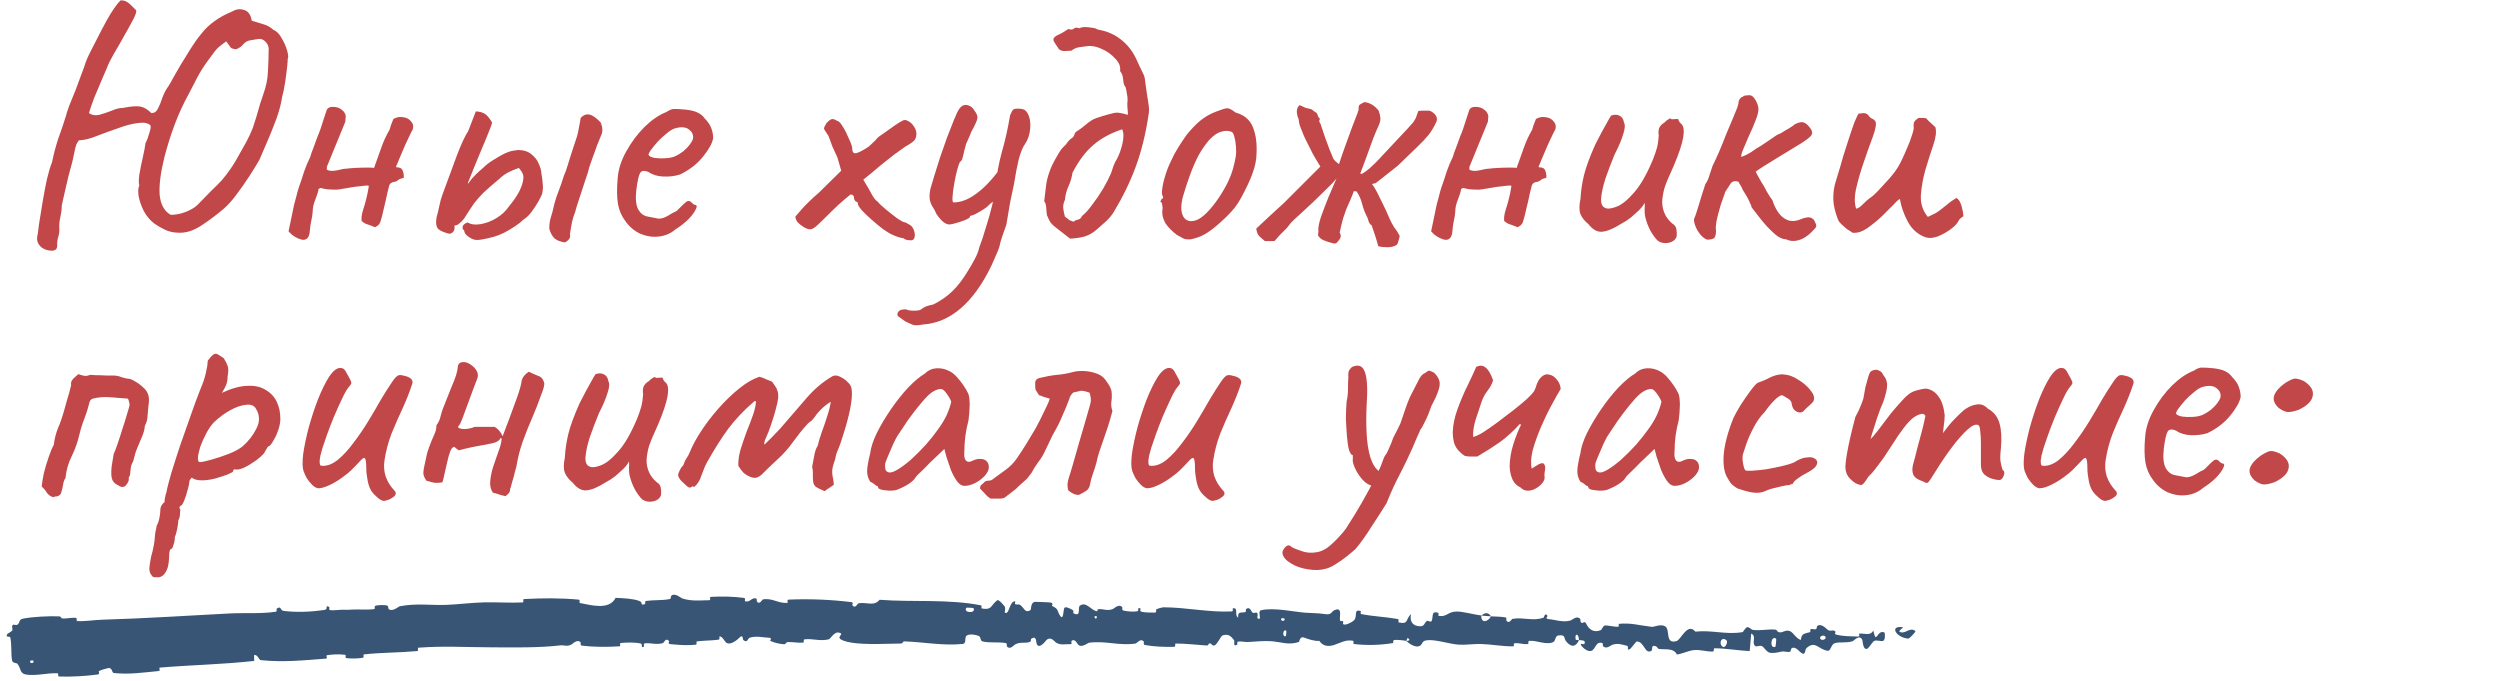 <?xml version="1.0" encoding="UTF-8"?> <svg xmlns="http://www.w3.org/2000/svg" width="290" height="79" viewBox="0 0 290 79" fill="none"><path d="M4.84 28.72C4.36 28.32 4.2 27.827 4.36 27.24C4.387 27.133 4.44 26.733 4.52 26.04C4.627 25.32 4.76 24.493 4.92 23.56C5.08 22.6 5.253 21.68 5.44 20.8C5.653 19.92 5.853 19.253 6.04 18.8C6.227 17.867 6.467 16.96 6.76 16.08C7.08 15.2 7.373 14.333 7.64 13.48C7.693 13.24 7.827 12.827 8.04 12.24C8.28 11.653 8.533 11.027 8.8 10.36C9.067 9.667 9.293 9.053 9.48 8.52C9.693 7.987 9.813 7.653 9.84 7.52C9.867 7.413 9.973 7.133 10.16 6.68C10.373 6.227 10.627 5.72 10.92 5.16C11.213 4.573 11.493 4.027 11.76 3.52C12.027 3.013 12.227 2.64 12.36 2.4C12.653 1.867 12.947 1.387 13.24 0.96C13.533 0.533 13.787 0.227 14 0.04C14.293 0.04 14.52 0.093 14.68 0.2C14.84 0.28 15 0.4 15.16 0.56C15.32 0.72 15.533 0.933 15.8 1.2C15.853 1.36 15.733 1.72 15.44 2.28C15.147 2.84 14.787 3.493 14.36 4.24C13.96 4.96 13.56 5.653 13.16 6.32C12.787 6.987 12.533 7.507 12.4 7.88C12.293 8.147 12.093 8.613 11.8 9.28C11.507 9.947 11.213 10.64 10.92 11.36C10.653 12.08 10.453 12.667 10.32 13.12C10.667 13.36 11.067 13.427 11.52 13.32C12 13.187 12.48 13.027 12.96 12.84C13.44 12.627 13.867 12.52 14.24 12.52C15.173 12.333 15.853 12.28 16.28 12.36C16.707 12.44 17.133 12.693 17.56 13.12C17.907 13.12 18.16 12.947 18.32 12.6C18.507 12.253 18.68 11.827 18.84 11.32C19.027 10.813 19.267 10.36 19.56 9.96C19.64 9.853 19.8 9.573 20.04 9.12C20.307 8.667 20.613 8.133 20.96 7.52C21.333 6.907 21.72 6.28 22.12 5.64C22.52 5 22.92 4.44 23.32 3.96C24.173 2.84 25.387 1.96 26.96 1.32C27.413 1.053 27.867 1 28.32 1.16C28.8 1.293 29.093 1.707 29.2 2.4C29.813 2.587 30.293 2.733 30.64 2.84C31.013 2.947 31.36 3.147 31.68 3.44C32.08 3.6 32.413 3.933 32.68 4.44C32.973 4.92 33.187 5.413 33.32 5.92C33.453 6.4 33.467 6.72 33.36 6.88C33.387 6.853 33.373 7.107 33.32 7.64C33.267 8.173 33.187 8.8 33.08 9.52C32.973 10.213 32.853 10.8 32.72 11.28C32.613 12.027 32.387 12.88 32.04 13.84C31.693 14.773 31.333 15.667 30.96 16.52C30.587 17.373 30.293 18.053 30.08 18.56C29.84 18.987 29.48 19.573 29 20.32C28.52 21.067 28 21.813 27.44 22.56C26.907 23.28 26.387 23.853 25.88 24.28C25.053 24.973 24.213 25.6 23.36 26.16C22.507 26.72 21.68 27 20.88 27C20.213 27 19.653 26.893 19.2 26.68C18.747 26.467 18.307 26.213 17.88 25.92C17.4 25.547 17 25.067 16.68 24.48C16.387 23.893 16.187 23.32 16.08 22.76C16 22.173 16.027 21.76 16.16 21.52C16.08 21.307 16.08 20.893 16.16 20.28C16.267 19.64 16.4 18.973 16.56 18.28C16.72 17.587 16.827 17.027 16.88 16.6C17.04 16.307 17.187 15.92 17.32 15.44C17.48 14.96 17.52 14.653 17.44 14.52C17.12 14.253 16.627 14.173 15.96 14.28C15.293 14.36 14.533 14.56 13.68 14.88C12.747 15.2 11.907 15.507 11.16 15.8C10.44 16.093 9.773 16.253 9.16 16.28C8.947 16.52 8.8 16.84 8.72 17.24C8.64 17.613 8.573 17.92 8.52 18.16C8.52 18.213 8.467 18.453 8.36 18.88C8.253 19.28 8.12 19.773 7.96 20.36C7.827 20.92 7.693 21.493 7.56 22.08C7.427 22.64 7.32 23.107 7.24 23.48C7.16 23.827 7.133 23.987 7.16 23.96C7.16 24.307 7.107 24.72 7 25.2C6.893 25.653 6.853 26.067 6.88 26.44C6.907 26.787 6.867 27.133 6.76 27.48C6.653 27.8 6.613 28.133 6.64 28.48C6.64 28.88 6.427 29.08 6 29.08C5.573 29.08 5.187 28.96 4.84 28.72ZM19.8 24.92C20.413 24.92 21.013 24.8 21.6 24.56C22.187 24.32 22.627 24.053 22.92 23.76C23.56 23.093 24.093 22.547 24.52 22.12C24.973 21.693 25.373 21.293 25.72 20.92C26.067 20.52 26.413 20.067 26.76 19.56C27.133 19.027 27.547 18.333 28 17.48C28.453 16.707 28.787 16.08 29 15.6C29.24 15.093 29.413 14.64 29.52 14.24C29.653 13.84 29.787 13.4 29.92 12.92C30.053 12.413 30.253 11.773 30.52 11C30.867 10.067 31.053 9.16 31.08 8.28C31.133 7.373 31.16 6.587 31.16 5.92C31.213 5.52 31.107 5.173 30.84 4.88C30.573 4.587 30.28 4.467 29.96 4.52C29.667 4.573 29.347 4.627 29 4.68C28.68 4.733 28.4 4.907 28.16 5.2C28.027 5.36 27.88 5.48 27.72 5.56C27.587 5.64 27.453 5.693 27.32 5.72C27.053 5.667 26.88 5.613 26.8 5.56C26.747 5.507 26.56 5.253 26.24 4.8C25.867 5.067 25.587 5.28 25.4 5.44C25.213 5.6 25.04 5.787 24.88 6C24.72 6.213 24.493 6.52 24.2 6.92C23.72 7.56 23.293 8.227 22.92 8.92C22.573 9.613 22.213 10.307 21.84 11C21.253 12.067 20.733 13.2 20.28 14.4C19.827 15.6 19.427 16.867 19.08 18.2C18.627 20.013 18.44 21.48 18.52 22.6C18.627 23.72 19.053 24.493 19.8 24.92ZM45.631 13.8C46.004 13.587 46.391 13.52 46.791 13.6C47.191 13.653 47.498 13.827 47.711 14.12C47.951 14.387 47.991 14.733 47.831 15.16C47.884 15 47.818 15.107 47.631 15.48C47.471 15.827 47.258 16.28 46.991 16.84C46.751 17.4 46.524 17.933 46.311 18.44C46.124 18.92 46.004 19.2 45.951 19.28V19.4C46.378 19.4 46.631 19.533 46.711 19.8C46.818 20.04 46.858 20.32 46.831 20.64C46.511 20.693 46.284 20.787 46.151 20.92C46.018 21.027 45.844 21.093 45.631 21.12C45.551 21.12 45.458 21.16 45.351 21.24C45.244 21.32 45.178 21.413 45.151 21.52C45.124 21.6 45.044 21.92 44.911 22.48C44.804 23.013 44.671 23.6 44.511 24.24C44.378 24.853 44.258 25.32 44.151 25.64C44.098 25.853 43.991 26.027 43.831 26.16C43.671 26.267 43.564 26.333 43.511 26.36C42.978 26.147 42.618 26.013 42.431 25.96C42.271 25.88 42.111 25.773 41.951 25.64C41.924 25.48 41.924 25.293 41.951 25.08C41.978 24.84 42.044 24.56 42.151 24.24C42.284 23.84 42.391 23.467 42.471 23.12C42.578 22.747 42.684 22.227 42.791 21.56C42.684 21.507 42.458 21.507 42.111 21.56C41.791 21.587 41.444 21.627 41.071 21.68C40.698 21.733 40.378 21.787 40.111 21.84C39.871 21.893 39.764 21.907 39.791 21.88C39.658 21.933 39.404 21.973 39.031 22C38.684 22 38.324 21.987 37.951 21.96C37.604 21.907 37.351 21.853 37.191 21.8L36.951 21.92C36.924 22.187 36.804 22.587 36.591 23.12C36.378 23.627 36.271 24.107 36.271 24.56C36.244 24.907 36.191 25.253 36.111 25.6C36.031 25.947 35.978 26.307 35.951 26.68C35.924 27.267 35.764 27.627 35.471 27.76C35.204 27.893 34.791 27.8 34.231 27.48C34.098 27.4 33.964 27.307 33.831 27.2C33.724 27.093 33.604 26.973 33.471 26.84L34.111 23.76C34.218 23.387 34.311 23.04 34.391 22.72C34.471 22.373 34.564 22.04 34.671 21.72C34.884 21.133 35.084 20.533 35.271 19.92C35.484 19.307 35.724 18.733 35.991 18.2C35.991 18.2 36.031 18.067 36.111 17.8C36.218 17.507 36.338 17.187 36.471 16.84C36.604 16.467 36.711 16.173 36.791 15.96C36.871 15.747 36.884 15.707 36.831 15.84C36.911 15.68 37.031 15.373 37.191 14.92C37.351 14.44 37.498 13.987 37.631 13.56C37.791 13.107 37.871 12.867 37.871 12.84C37.924 12.68 38.004 12.573 38.111 12.52C38.218 12.44 38.351 12.4 38.511 12.4C38.964 12.373 39.338 12.48 39.631 12.72C39.924 12.933 40.084 13.2 40.111 13.52C40.084 13.68 40.071 13.827 40.071 13.96C40.071 14.093 40.044 14.2 39.991 14.28L37.911 19.36V19.68C38.178 19.84 38.564 19.867 39.071 19.76C39.604 19.627 40.004 19.56 40.271 19.56C40.404 19.533 40.711 19.507 41.191 19.48C41.698 19.453 42.178 19.44 42.631 19.44C43.111 19.44 43.364 19.453 43.391 19.48C43.684 18.68 43.951 17.933 44.191 17.24C44.431 16.52 44.764 15.787 45.191 15.04C45.218 14.987 45.271 14.813 45.351 14.52C45.458 14.227 45.551 13.987 45.631 13.8ZM57.235 27.48C56.329 27.72 55.689 27.84 55.315 27.84C54.942 27.84 54.542 27.653 54.115 27.28C53.982 27.147 53.902 27.013 53.875 26.88C53.849 26.72 53.782 26.627 53.675 26.6C53.649 26.413 53.662 26.267 53.715 26.16C53.795 26.027 53.969 25.907 54.235 25.8C54.635 26.04 55.142 26.107 55.755 26C56.369 25.893 56.969 25.667 57.555 25.32C58.169 24.947 58.649 24.507 58.995 24C59.529 23.36 59.942 22.76 60.235 22.2C60.529 21.613 60.689 21.093 60.715 20.64C60.715 20.373 60.675 20.187 60.595 20.08C60.542 19.947 60.409 19.747 60.195 19.48C59.715 19.64 59.275 19.827 58.875 20.04C58.502 20.253 58.195 20.48 57.955 20.72C57.155 21.387 56.529 21.933 56.075 22.36C55.649 22.787 55.275 23.213 54.955 23.64C54.662 24.067 54.289 24.64 53.835 25.36C53.622 25.627 53.422 25.827 53.235 25.96C53.075 26.093 52.902 26.16 52.715 26.16C52.795 26.693 52.609 27.013 52.155 27.12C51.569 26.987 51.142 26.813 50.875 26.6C50.609 26.36 50.529 25.907 50.635 25.24C50.742 24.867 50.849 24.427 50.955 23.92C51.062 23.387 51.182 22.947 51.315 22.6C51.955 20.893 52.515 19.373 52.995 18.04C53.502 16.707 53.942 15.76 54.315 15.2L55.195 12.92C55.649 12.947 55.995 13.04 56.235 13.2C56.475 13.333 56.755 13.667 57.075 14.2C57.075 14.333 56.942 14.72 56.675 15.36C56.435 15.973 56.142 16.68 55.795 17.48C55.475 18.28 55.169 19.027 54.875 19.72C54.609 20.387 54.422 20.853 54.315 21.12C54.209 21.413 54.289 21.36 54.555 20.96C54.849 20.56 55.355 20.053 56.075 19.44C56.422 19.093 56.849 18.773 57.355 18.48C57.862 18.16 58.289 17.92 58.635 17.76C59.009 17.6 59.315 17.507 59.555 17.48C59.795 17.453 59.969 17.427 60.075 17.4C60.742 17.4 61.275 17.573 61.675 17.92C62.075 18.24 62.355 18.613 62.515 19.04C62.702 19.467 62.795 19.813 62.795 20.08C62.875 20.507 62.929 20.92 62.955 21.32C63.009 21.693 62.982 22.093 62.875 22.52C62.795 22.733 62.649 23.027 62.435 23.4C62.222 23.773 61.969 24.16 61.675 24.56C61.409 24.933 61.089 25.24 60.715 25.48C60.475 25.72 60.155 25.973 59.755 26.24C59.355 26.507 58.929 26.76 58.475 27C58.049 27.213 57.635 27.373 57.235 27.48ZM65.555 28.12C65.075 28.067 64.675 27.92 64.355 27.68C64.062 27.413 63.849 27.027 63.715 26.52C63.715 26.067 63.769 25.653 63.875 25.28C64.009 24.88 64.115 24.493 64.195 24.12C64.329 23.507 64.515 22.893 64.755 22.28C64.995 21.667 65.209 21.053 65.395 20.44C65.555 20.067 65.689 19.707 65.795 19.36C65.902 19.013 66.009 18.667 66.115 18.32C66.249 17.893 66.382 17.48 66.515 17.08C66.649 16.68 66.782 16.28 66.915 15.88C67.022 15.533 67.102 15.173 67.155 14.8C67.235 14.427 67.302 14.053 67.355 13.68C67.649 13.36 67.969 13.227 68.315 13.28C68.689 13.333 69.142 13.64 69.675 14.2C69.809 14.52 69.875 14.813 69.875 15.08C69.875 15.32 69.809 15.573 69.675 15.84C69.569 16.08 69.422 16.44 69.235 16.92C69.075 17.4 68.902 17.88 68.715 18.36C68.555 18.813 68.435 19.16 68.355 19.4C68.302 19.693 68.155 20.173 67.915 20.84C67.702 21.507 67.475 22.2 67.235 22.92C66.995 23.613 66.822 24.173 66.715 24.6C66.555 25 66.435 25.387 66.355 25.76C66.275 26.133 66.195 26.6 66.115 27.16C66.169 27.4 66.129 27.6 65.995 27.76C65.889 27.893 65.742 28.013 65.555 28.12ZM78.368 26.6C77.808 27.08 77.155 27.36 76.408 27.44C75.688 27.52 74.981 27.413 74.288 27.12C73.595 26.8 73.022 26.32 72.568 25.68C72.115 25.093 71.822 24.427 71.688 23.68C71.555 22.907 71.541 21.907 71.648 20.68C71.728 19.64 72.061 18.6 72.648 17.56C73.235 16.493 73.942 15.547 74.768 14.72C75.621 13.893 76.462 13.32 77.288 13C77.688 12.733 78.022 12.613 78.288 12.64C78.582 12.64 79.022 12.667 79.608 12.72C80.222 12.8 80.675 12.92 80.968 13.08C81.288 13.24 81.541 13.453 81.728 13.72C82.128 14.12 82.395 14.52 82.528 14.92C82.662 15.293 82.728 15.667 82.728 16.04C82.621 16.627 82.222 17.347 81.528 18.2C80.862 19.027 79.981 19.707 78.888 20.24C78.302 20.427 77.662 20.507 76.968 20.48C76.275 20.453 75.701 20.28 75.248 19.96C74.742 19.747 74.408 19.787 74.248 20.08C74.088 20.347 73.942 21.013 73.808 22.08C73.701 23.093 73.781 23.84 74.048 24.32C74.315 24.773 74.675 25.04 75.128 25.12C75.662 25.227 76.075 25.307 76.368 25.36C76.688 25.387 77.075 25.267 77.528 25C77.955 24.733 78.222 24.587 78.328 24.56C78.435 24.507 78.515 24.453 78.568 24.4C78.648 24.32 78.822 24.147 79.088 23.88C79.275 23.693 79.421 23.56 79.528 23.48C79.635 23.373 79.755 23.32 79.888 23.32C80.022 23.32 80.141 23.387 80.248 23.52C80.355 23.627 80.462 23.707 80.568 23.76C80.835 23.76 80.888 23.92 80.728 24.24C80.595 24.56 80.315 24.947 79.888 25.4C79.462 25.827 78.955 26.227 78.368 26.6ZM78.328 18.12C78.621 17.987 78.928 17.8 79.248 17.56C79.568 17.293 79.835 17.013 80.048 16.72C80.288 16.4 80.408 16.133 80.408 15.92C80.408 15.547 80.235 15.24 79.888 15C79.541 14.733 79.022 14.693 78.328 14.88C78.035 14.96 77.701 15.16 77.328 15.48C76.955 15.773 76.595 16.107 76.248 16.48C75.928 16.853 75.662 17.187 75.448 17.48C75.261 17.773 75.195 17.947 75.248 18C75.328 18.133 75.555 18.24 75.928 18.32C76.302 18.373 76.715 18.387 77.168 18.36C77.648 18.333 78.035 18.253 78.328 18.12ZM105.663 27.88C105.557 27.88 105.41 27.867 105.223 27.84C105.063 27.813 104.93 27.747 104.823 27.64C104.717 27.64 104.53 27.6 104.263 27.52C103.997 27.44 103.757 27.347 103.543 27.24C103.277 27.133 102.917 26.92 102.463 26.6C102.01 26.253 101.557 25.88 101.103 25.48C100.65 25.08 100.263 24.707 99.943 24.36C99.65 24.013 99.503 23.76 99.503 23.6C99.503 23.467 99.437 23.4 99.303 23.4C99.303 23.4 99.263 23.36 99.183 23.28C99.103 23.173 99.063 23.067 99.063 22.96C99.063 22.693 98.93 22.56 98.663 22.56C98.663 22.56 98.437 22.747 97.983 23.12C97.53 23.493 97.037 23.947 96.503 24.48C95.757 25.227 95.197 25.773 94.823 26.12C94.477 26.44 94.197 26.6 93.983 26.6C93.77 26.6 93.53 26.52 93.263 26.36C92.997 26.2 92.757 26.013 92.543 25.8C92.357 25.56 92.263 25.333 92.263 25.12C92.263 25.12 92.53 24.813 93.063 24.2C93.623 23.587 94.277 22.96 95.023 22.32L97.583 19.8L97.143 18.28C96.957 17.853 96.757 17.413 96.543 16.96C96.357 16.48 96.21 16.08 96.103 15.76C95.783 15.307 95.61 15.027 95.583 14.92C95.583 14.787 95.69 14.56 95.903 14.24C96.117 14.027 96.29 13.893 96.423 13.84C96.583 13.76 96.823 13.827 97.143 14.04C97.303 14.04 97.517 14.267 97.783 14.72C98.05 15.147 98.29 15.627 98.503 16.16C98.743 16.667 98.863 17.027 98.863 17.24C98.863 17.667 99.023 17.84 99.343 17.76C99.663 17.68 100.143 17.427 100.783 17C101.103 16.707 101.357 16.467 101.543 16.28C101.73 16.067 101.823 15.96 101.823 15.96C101.903 15.88 102.143 15.707 102.543 15.44C102.943 15.147 103.357 14.853 103.783 14.56C104.21 14.267 104.49 14.093 104.623 14.04C104.837 13.88 105.077 13.88 105.343 14.04C105.61 14.173 105.837 14.387 106.023 14.68C106.21 14.947 106.303 15.227 106.303 15.52C106.303 15.84 106.223 16.093 106.063 16.28C105.903 16.467 105.557 16.707 105.023 17C104.543 17.347 104.117 17.653 103.743 17.92C103.397 18.187 103.023 18.48 102.623 18.8C102.25 19.093 101.77 19.493 101.183 20L100.143 20.84L100.783 21.92C100.89 22.107 101.037 22.373 101.223 22.72C101.437 23.067 101.637 23.293 101.823 23.4C101.983 23.613 102.29 23.907 102.743 24.28C103.197 24.653 103.637 25 104.063 25.32C104.517 25.613 104.77 25.76 104.823 25.76C104.93 25.76 105.05 25.8 105.183 25.88C105.317 25.96 105.477 26.053 105.663 26.16C105.877 26.373 106.01 26.613 106.063 26.88C106.143 27.147 106.143 27.387 106.063 27.6C106.01 27.787 105.877 27.88 105.663 27.88ZM107.094 37.64C106.508 37.747 106.108 37.76 105.894 37.68C105.681 37.6 105.388 37.467 105.014 37.28C104.721 37.067 104.494 36.907 104.334 36.8C104.174 36.693 104.094 36.587 104.094 36.48C104.094 36.4 104.121 36.307 104.174 36.2C104.228 36.12 104.321 36.04 104.454 35.96C104.614 35.907 104.828 35.88 105.094 35.88C105.281 35.987 105.588 36.04 106.014 36.04C106.468 36.04 106.748 35.987 106.854 35.88C106.854 35.88 106.974 35.8 107.214 35.64C107.481 35.507 107.828 35.4 108.254 35.32C109.081 34.92 109.814 34.413 110.454 33.8C111.094 33.187 111.708 32.387 112.294 31.4C112.534 31.027 112.788 30.587 113.054 30.08C113.321 29.6 113.508 29.12 113.614 28.64C113.828 28.107 114.068 27.387 114.334 26.48C114.628 25.573 114.881 24.68 115.094 23.8C115.308 22.893 115.428 22.213 115.454 21.76C115.614 20.267 115.868 18.893 116.214 17.64C116.588 16.36 116.908 14.933 117.174 13.36C117.334 12.987 117.454 12.773 117.534 12.72C117.614 12.64 117.788 12.6 118.054 12.6C118.348 12.6 118.561 12.627 118.694 12.68C118.854 12.707 119.028 12.867 119.214 13.16C119.481 13.667 119.574 14.267 119.494 14.96C119.441 15.627 119.241 16.213 118.894 16.72C118.628 17.093 118.388 17.68 118.174 18.48C117.988 19.253 117.801 20.227 117.614 21.4C117.481 21.987 117.334 22.68 117.174 23.48C117.041 24.253 116.894 25.12 116.734 26.08C116.628 26.347 116.481 26.76 116.294 27.32C116.108 27.853 115.988 28.28 115.934 28.6C115.908 28.707 115.828 28.92 115.694 29.24C115.561 29.56 115.428 29.867 115.294 30.16C115.161 30.48 115.068 30.693 115.014 30.8C113.974 32.96 112.788 34.613 111.454 35.76C110.121 36.907 108.668 37.533 107.094 37.64ZM110.134 26.04C109.841 26.04 109.534 25.88 109.214 25.56C108.921 25.24 108.721 24.987 108.614 24.8C108.508 24.533 108.374 24.28 108.214 24.04C108.054 23.8 107.934 23.507 107.854 23.16C107.801 22.813 107.828 22.387 107.934 21.88C108.041 21.533 108.188 21.04 108.374 20.4C108.588 19.733 108.814 19.013 109.054 18.24C109.321 17.467 109.588 16.707 109.854 15.96C110.148 15.187 110.414 14.507 110.654 13.92C110.894 13.307 111.108 12.867 111.294 12.6C111.454 12.387 111.628 12.253 111.814 12.2C112.028 12.147 112.241 12.173 112.454 12.28C112.668 12.36 112.854 12.533 113.014 12.8C113.308 13.173 113.428 13.493 113.374 13.76C113.321 14.027 113.081 14.547 112.654 15.32C112.548 15.613 112.414 15.933 112.254 16.28C112.094 16.6 112.014 16.813 112.014 16.92C111.988 16.973 111.934 17.16 111.854 17.48C111.801 17.773 111.734 18.053 111.654 18.32C111.574 18.587 111.494 18.72 111.414 18.72C111.308 18.827 111.188 19.133 111.054 19.64C110.921 20.12 110.801 20.667 110.694 21.28C110.588 21.867 110.521 22.387 110.494 22.84C110.468 23.267 110.508 23.48 110.614 23.48C111.441 23.48 112.294 23.16 113.174 22.52C114.081 21.88 114.988 20.947 115.894 19.72L116.574 22.56C116.201 22.747 115.854 22.947 115.534 23.16C115.214 23.347 114.921 23.573 114.654 23.84C114.574 23.947 114.388 24.093 114.094 24.28C113.801 24.467 113.508 24.64 113.214 24.8C112.948 24.933 112.774 25 112.694 25C112.694 25 112.654 25.013 112.574 25.04C112.521 25.04 112.494 25.093 112.494 25.2C112.494 25.253 112.321 25.36 111.974 25.52C111.628 25.653 111.268 25.773 110.894 25.88C110.521 25.987 110.268 26.04 110.134 26.04ZM121.447 24.96C121.421 24.827 121.394 24.56 121.367 24.16C121.341 23.733 121.261 23.467 121.127 23.36C121.207 22.747 121.274 22.187 121.327 21.68C121.381 21.173 121.487 20.68 121.647 20.2C121.727 19.933 121.861 19.587 122.047 19.16C122.261 18.733 122.487 18.32 122.727 17.92C122.967 17.493 123.181 17.2 123.367 17.04C123.554 16.88 123.714 16.693 123.847 16.48C124.007 16.267 124.181 16.107 124.367 16C124.527 15.867 124.621 15.72 124.647 15.56C124.701 15.4 124.807 15.28 124.967 15.2C125.367 14.933 125.687 14.693 125.927 14.48C126.167 14.267 126.421 14.08 126.687 13.92C126.981 13.76 127.367 13.613 127.847 13.48C128.381 13.32 128.767 13.213 129.007 13.16C129.274 13.08 129.527 13.053 129.767 13.08C130.007 13.107 130.367 13.187 130.847 13.32C130.847 13.16 130.834 12.973 130.807 12.76C130.781 12.52 130.767 12.267 130.767 12C130.821 11.627 130.807 11.267 130.727 10.92C130.674 10.547 130.621 10.28 130.567 10.12C130.407 9.933 130.314 9.64 130.287 9.24C130.261 8.813 130.141 8.48 129.927 8.24C130.007 7.733 129.821 7.253 129.367 6.8C128.941 6.32 128.421 5.947 127.807 5.68C127.194 5.387 126.621 5.28 126.087 5.36C125.794 5.387 125.487 5.427 125.167 5.48C124.847 5.533 124.554 5.667 124.287 5.88C123.941 5.907 123.661 5.92 123.447 5.92C123.234 5.92 123.034 5.853 122.847 5.72C122.554 5.293 122.354 4.987 122.247 4.8C122.167 4.613 122.181 4.467 122.287 4.36C122.394 4.227 122.581 4.107 122.847 4C123.141 3.867 123.501 3.653 123.927 3.36C124.221 3.467 124.434 3.453 124.567 3.32C124.701 3.187 124.914 3.173 125.207 3.28C125.421 3.147 125.767 3.107 126.247 3.16C126.727 3.213 127.021 3.267 127.127 3.32C127.207 3.373 127.287 3.413 127.367 3.44C127.447 3.44 127.527 3.453 127.607 3.48C128.541 3.667 129.354 4.04 130.047 4.6C130.767 5.16 131.341 5.88 131.767 6.76C131.927 7.107 132.087 7.453 132.247 7.8C132.407 8.147 132.567 8.48 132.727 8.8C132.781 8.96 132.834 9.293 132.887 9.8C132.967 10.28 133.034 10.747 133.087 11.2C133.167 11.627 133.207 11.88 133.207 11.96C133.261 12.227 133.287 12.48 133.287 12.72C133.287 12.96 133.261 13.213 133.207 13.48C132.887 15.587 132.407 17.52 131.767 19.28C131.127 21.04 130.261 22.827 129.167 24.64C128.954 24.987 128.661 25.333 128.287 25.68C127.914 26.027 127.554 26.347 127.207 26.64C126.781 27.013 126.314 27.28 125.807 27.44C125.301 27.573 124.741 27.653 124.127 27.68C123.381 27.093 122.834 26.667 122.487 26.4C122.141 26.133 121.914 25.907 121.807 25.72C121.701 25.533 121.581 25.28 121.447 24.96ZM124.527 25.72C124.687 25.587 124.861 25.507 125.047 25.48C125.261 25.427 125.421 25.28 125.527 25.04C125.874 24.773 126.261 24.347 126.687 23.76C127.141 23.173 127.567 22.547 127.967 21.88C128.367 21.187 128.674 20.587 128.887 20.08C128.994 19.787 129.087 19.507 129.167 19.24C129.274 18.947 129.407 18.68 129.567 18.44C129.834 17.933 130.047 17.333 130.207 16.64C130.367 15.92 130.354 15.373 130.167 15C128.807 15.453 127.687 16.067 126.807 16.84C125.927 17.587 125.127 18.653 124.407 20.04C124.327 20.6 124.167 21.133 123.927 21.64C123.714 22.12 123.581 22.64 123.527 23.2C123.394 23.467 123.327 23.76 123.327 24.08C123.354 24.373 123.421 24.72 123.527 25.12C123.874 25.387 124.061 25.533 124.087 25.56C124.141 25.56 124.287 25.613 124.527 25.72ZM138.142 27.76C137.795 27.787 137.515 27.76 137.302 27.68C137.088 27.573 136.822 27.427 136.502 27.24C135.915 26.787 135.475 26.333 135.182 25.88C134.915 25.4 134.795 24.933 134.822 24.48C134.875 24.24 134.875 24.027 134.822 23.84C134.795 23.653 134.782 23.56 134.782 23.56C134.622 23.427 134.568 23.347 134.622 23.32C134.675 23.267 134.715 23.187 134.742 23.08C134.955 23.027 134.982 22.88 134.822 22.64C134.742 22.427 134.782 21.947 134.942 21.2C135.128 20.427 135.368 19.707 135.662 19.04C135.795 18.747 135.982 18.36 136.222 17.88C136.488 17.4 136.782 16.92 137.102 16.44C137.422 15.933 137.715 15.533 137.982 15.24C138.568 14.573 139.088 14.08 139.542 13.76C140.022 13.413 140.555 13.133 141.142 12.92C141.675 12.707 142.062 12.587 142.302 12.56C142.542 12.533 142.875 12.693 143.302 13.04C143.942 13.227 144.422 13.493 144.742 13.84C145.088 14.16 145.355 14.667 145.542 15.36C145.755 16.133 145.822 17.053 145.742 18.12C145.688 19.16 145.235 20.507 144.382 22.16C143.875 23.2 143.368 23.987 142.862 24.52C142.382 25.053 141.795 25.613 141.102 26.2C140.595 26.627 140.128 26.96 139.702 27.2C139.275 27.44 138.755 27.627 138.142 27.76ZM141.342 23C141.875 22.2 142.288 21.467 142.582 20.8C142.902 20.107 143.155 19.24 143.342 18.2C143.395 17.907 143.408 17.547 143.382 17.12C143.355 16.667 143.288 16.253 143.182 15.88C143.102 15.507 142.982 15.307 142.822 15.28C142.475 15.147 142.088 15.147 141.662 15.28C141.235 15.387 140.768 15.707 140.262 16.24C139.808 16.773 139.395 17.373 139.022 18.04C138.675 18.707 138.355 19.44 138.062 20.24C137.768 21.04 137.488 21.893 137.222 22.8C136.955 23.813 136.968 24.587 137.262 25.12C137.582 25.653 138.102 25.787 138.822 25.52C139.542 25.227 140.382 24.387 141.342 23ZM154.563 28.2C154.216 28.12 153.883 28.013 153.563 27.88C153.243 27.747 153.016 27.547 152.883 27.28C152.91 27.173 152.923 27.067 152.923 26.96C152.95 26.853 152.95 26.747 152.923 26.64C152.923 26.293 153.03 25.787 153.243 25.12C153.483 24.453 153.763 23.72 154.083 22.92C154.43 22.12 154.75 21.373 155.043 20.68C154.83 20.973 154.456 21.373 153.923 21.88C153.416 22.387 152.87 22.92 152.283 23.48C151.696 24.013 151.163 24.507 150.683 24.96C150.203 25.387 149.883 25.693 149.723 25.88C149.43 26.28 149.163 26.587 148.923 26.8C148.683 27.013 148.323 27.4 147.843 27.96C147.63 27.96 147.43 27.96 147.243 27.96C147.056 27.96 146.883 27.96 146.723 27.96C146.456 27.747 146.23 27.547 146.043 27.36C145.883 27.173 145.776 26.893 145.723 26.52C146.283 25.987 146.71 25.587 147.003 25.32C147.323 25.027 147.67 24.707 148.043 24.36C148.176 24.253 148.47 23.987 148.923 23.56C149.376 23.107 149.883 22.6 150.443 22.04C151.03 21.453 151.576 20.907 152.083 20.4C152.59 19.893 152.95 19.533 153.163 19.32C152.736 18.627 152.443 18.133 152.283 17.84C152.123 17.52 151.91 17.093 151.643 16.56C151.483 16.267 151.336 15.96 151.203 15.64C151.07 15.293 150.936 14.96 150.803 14.64C150.75 14.48 150.71 14.307 150.683 14.12C150.683 13.933 150.643 13.773 150.563 13.64C150.456 13.32 150.416 13.027 150.443 12.76C150.496 12.493 150.603 12.307 150.763 12.2C150.923 12.253 151.096 12.333 151.283 12.44C151.47 12.52 151.656 12.573 151.843 12.6C152.03 12.627 152.163 12.68 152.243 12.76C152.35 12.84 152.456 12.92 152.563 13C152.696 13.053 152.776 13.133 152.803 13.24C152.856 13.347 152.896 13.453 152.923 13.56C152.976 13.64 153.043 13.72 153.123 13.8C153.016 13.933 153.003 14.067 153.083 14.2C153.163 14.307 153.216 14.427 153.243 14.56C153.59 15.627 153.91 16.533 154.203 17.28C154.496 18 154.656 18.387 154.683 18.44C154.763 18.547 154.843 18.64 154.923 18.72C155.03 18.8 155.163 18.907 155.323 19.04C155.536 18.373 155.79 17.64 156.083 16.84C156.376 16.04 156.643 15.307 156.883 14.64C157.15 13.947 157.336 13.467 157.443 13.2C157.47 13.12 157.496 13.04 157.523 12.96C157.576 12.853 157.603 12.747 157.603 12.64C157.576 12.373 157.63 12.2 157.763 12.12C157.923 12.013 158.096 11.92 158.283 11.84C158.923 11.92 159.47 12.253 159.923 12.84C160.03 13.133 160.096 13.4 160.123 13.64C160.15 13.88 160.096 14.16 159.963 14.48C159.75 14.933 159.523 15.467 159.283 16.08C159.07 16.667 158.803 17.4 158.483 18.28C158.163 19.16 157.75 20.267 157.243 21.6C157.003 22.32 156.79 22.88 156.603 23.28C156.443 23.653 156.296 23.987 156.163 24.28C156.056 24.573 155.936 24.92 155.803 25.32C155.696 25.693 155.563 26.24 155.403 26.96C155.536 27.2 155.563 27.413 155.483 27.6C155.403 27.76 155.296 27.907 155.163 28.04C155.03 28.253 154.83 28.307 154.563 28.2ZM159.123 26.16C158.936 26.027 158.816 25.867 158.763 25.68C158.71 25.467 158.643 25.28 158.563 25.12C158.323 24.667 158.136 24.173 158.003 23.64C157.87 23.107 157.656 22.627 157.363 22.2L155.323 22.08L156.523 20.08L158.003 20.16C158.35 19.947 158.643 19.733 158.883 19.52C159.15 19.28 159.416 19.027 159.683 18.76C160.696 17.667 161.483 16.827 162.043 16.24C162.603 15.653 163.016 15.213 163.283 14.92C163.55 14.627 163.763 14.387 163.923 14.2C164.136 13.907 164.27 13.653 164.323 13.44C164.403 13.2 164.47 13.013 164.523 12.88C164.656 12.853 164.79 12.84 164.923 12.84C165.056 12.84 165.176 12.84 165.283 12.84C165.496 12.84 165.656 12.84 165.763 12.84C165.87 12.84 166.016 12.907 166.203 13.04C166.656 13.387 166.79 13.76 166.603 14.16C166.363 14.693 166.07 15.187 165.723 15.64C165.376 16.067 164.91 16.56 164.323 17.12C163.763 17.653 163.03 18.36 162.123 19.24C162.016 19.32 161.763 19.52 161.363 19.84C160.963 20.16 160.576 20.467 160.203 20.76C159.856 21.027 159.683 21.16 159.683 21.16C159.656 21.213 159.576 21.253 159.443 21.28C159.336 21.28 159.243 21.307 159.163 21.36C159.43 21.707 159.75 22.28 160.123 23.08C160.523 23.853 160.896 24.653 161.243 25.48C161.376 25.773 161.536 26.067 161.723 26.36C161.936 26.627 162.15 26.96 162.363 27.36C162.336 27.573 162.283 27.787 162.203 28C162.15 28.24 162.07 28.387 161.963 28.44C161.696 28.6 161.35 28.68 160.923 28.68C160.523 28.68 160.176 28.64 159.883 28.56C159.776 28.16 159.656 27.76 159.523 27.36C159.39 26.96 159.256 26.56 159.123 26.16ZM178.17 13.8C178.543 13.587 178.93 13.52 179.33 13.6C179.73 13.653 180.037 13.827 180.25 14.12C180.49 14.387 180.53 14.733 180.37 15.16C180.423 15 180.357 15.107 180.17 15.48C180.01 15.827 179.797 16.28 179.53 16.84C179.29 17.4 179.063 17.933 178.85 18.44C178.663 18.92 178.543 19.2 178.49 19.28V19.4C178.917 19.4 179.17 19.533 179.25 19.8C179.357 20.04 179.397 20.32 179.37 20.64C179.05 20.693 178.823 20.787 178.69 20.92C178.557 21.027 178.383 21.093 178.17 21.12C178.09 21.12 177.997 21.16 177.89 21.24C177.783 21.32 177.717 21.413 177.69 21.52C177.663 21.6 177.583 21.92 177.45 22.48C177.343 23.013 177.21 23.6 177.05 24.24C176.917 24.853 176.797 25.32 176.69 25.64C176.637 25.853 176.53 26.027 176.37 26.16C176.21 26.267 176.103 26.333 176.05 26.36C175.517 26.147 175.157 26.013 174.97 25.96C174.81 25.88 174.65 25.773 174.49 25.64C174.463 25.48 174.463 25.293 174.49 25.08C174.517 24.84 174.583 24.56 174.69 24.24C174.823 23.84 174.93 23.467 175.01 23.12C175.117 22.747 175.223 22.227 175.33 21.56C175.223 21.507 174.997 21.507 174.65 21.56C174.33 21.587 173.983 21.627 173.61 21.68C173.237 21.733 172.917 21.787 172.65 21.84C172.41 21.893 172.303 21.907 172.33 21.88C172.197 21.933 171.943 21.973 171.57 22C171.223 22 170.863 21.987 170.49 21.96C170.143 21.907 169.89 21.853 169.73 21.8L169.49 21.92C169.463 22.187 169.343 22.587 169.13 23.12C168.917 23.627 168.81 24.107 168.81 24.56C168.783 24.907 168.73 25.253 168.65 25.6C168.57 25.947 168.517 26.307 168.49 26.68C168.463 27.267 168.303 27.627 168.01 27.76C167.743 27.893 167.33 27.8 166.77 27.48C166.637 27.4 166.503 27.307 166.37 27.2C166.263 27.093 166.143 26.973 166.01 26.84L166.65 23.76C166.757 23.387 166.85 23.04 166.93 22.72C167.01 22.373 167.103 22.04 167.21 21.72C167.423 21.133 167.623 20.533 167.81 19.92C168.023 19.307 168.263 18.733 168.53 18.2C168.53 18.2 168.57 18.067 168.65 17.8C168.757 17.507 168.877 17.187 169.01 16.84C169.143 16.467 169.25 16.173 169.33 15.96C169.41 15.747 169.423 15.707 169.37 15.84C169.45 15.68 169.57 15.373 169.73 14.92C169.89 14.44 170.037 13.987 170.17 13.56C170.33 13.107 170.41 12.867 170.41 12.84C170.463 12.68 170.543 12.573 170.65 12.52C170.757 12.44 170.89 12.4 171.05 12.4C171.503 12.373 171.877 12.48 172.17 12.72C172.463 12.933 172.623 13.2 172.65 13.52C172.623 13.68 172.61 13.827 172.61 13.96C172.61 14.093 172.583 14.2 172.53 14.28L170.45 19.36V19.68C170.717 19.84 171.103 19.867 171.61 19.76C172.143 19.627 172.543 19.56 172.81 19.56C172.943 19.533 173.25 19.507 173.73 19.48C174.237 19.453 174.717 19.44 175.17 19.44C175.65 19.44 175.903 19.453 175.93 19.48C176.223 18.68 176.49 17.933 176.73 17.24C176.97 16.52 177.303 15.787 177.73 15.04C177.757 14.987 177.81 14.813 177.89 14.52C177.997 14.227 178.09 13.987 178.17 13.8ZM192.294 27.92C192.028 27.653 191.761 27.293 191.494 26.84C191.228 26.36 191.014 25.813 190.854 25.2C190.801 24.987 190.774 24.693 190.774 24.32C190.801 23.947 190.801 23.68 190.774 23.52C190.694 23.707 190.561 23.907 190.374 24.12C190.214 24.307 190.054 24.467 189.894 24.6C189.788 24.707 189.548 24.92 189.174 25.24C188.801 25.533 188.428 25.773 188.054 25.96C187.174 26.52 186.441 26.827 185.854 26.88C185.294 26.933 184.761 26.64 184.254 26C183.828 25.653 183.521 25.267 183.334 24.84C183.174 24.413 183.174 23.827 183.334 23.08C183.388 22.147 183.521 21.24 183.734 20.36C183.948 19.453 184.388 18.253 185.054 16.76C185.614 15.667 186.041 14.867 186.334 14.36C186.628 13.827 186.814 13.507 186.894 13.4C187.294 13.267 187.628 13.28 187.894 13.44C188.161 13.573 188.321 13.827 188.374 14.2C188.534 14.467 188.508 14.92 188.294 15.56C188.108 16.2 187.774 16.987 187.294 17.92C186.921 18.827 186.574 19.733 186.254 20.64C185.961 21.547 185.788 22.32 185.734 22.96C185.681 23.6 185.841 23.987 186.214 24.12C186.454 24.253 186.868 24.213 187.454 24C188.068 23.787 188.748 23.253 189.494 22.4C190.268 21.547 191.014 20.253 191.734 18.52C191.948 17.987 192.108 17.52 192.214 17.12C192.321 16.693 192.388 16.227 192.414 15.72C192.361 15.4 192.374 15.12 192.454 14.88C192.561 14.613 192.774 14.387 193.094 14.2C193.201 14.067 193.348 13.947 193.534 13.84C193.721 13.707 193.841 13.707 193.894 13.84L194.534 13.8C194.641 13.773 194.708 13.84 194.734 14C194.788 14.133 194.881 14.253 195.014 14.36C195.308 14.6 195.388 15.12 195.254 15.92C195.121 16.72 194.748 17.84 194.134 19.28C193.628 20.373 193.281 21.2 193.094 21.76C192.934 22.32 192.841 22.867 192.814 23.4C192.814 23.88 192.908 24.333 193.094 24.76C193.281 25.187 193.574 25.573 193.974 25.92C194.268 26.107 194.428 26.32 194.454 26.56C194.508 26.8 194.521 27.08 194.494 27.4C194.441 27.64 194.281 27.84 194.014 28C193.774 28.133 193.494 28.2 193.174 28.2C192.854 28.2 192.561 28.107 192.294 27.92ZM198.019 27.8C197.806 27.72 197.579 27.56 197.339 27.32C197.099 27.053 196.899 26.747 196.739 26.4C196.579 26.053 196.499 25.733 196.499 25.44C196.632 25.147 196.806 24.64 197.019 23.92C197.232 23.173 197.499 22.32 197.819 21.36C198.032 21.067 198.192 20.72 198.299 20.32C198.432 19.92 198.552 19.56 198.659 19.24C198.872 18.813 199.126 18.267 199.419 17.6C199.712 16.907 199.992 16.213 200.259 15.52C200.552 14.8 200.806 14.2 201.019 13.72C201.312 13.027 201.486 12.6 201.539 12.44C201.592 12.253 201.632 12.107 201.659 12C201.659 11.787 201.712 11.613 201.819 11.48C201.926 11.32 202.032 11.24 202.139 11.24C202.246 11.133 202.366 11.08 202.499 11.08C202.659 11.053 202.792 11.04 202.899 11.04C203.192 11.04 203.446 11.24 203.659 11.64C203.872 12.013 203.979 12.36 203.979 12.68C203.979 13 203.859 13.453 203.619 14.04C203.406 14.6 203.152 15.187 202.859 15.8C202.592 16.413 202.366 16.947 202.179 17.4C201.992 17.853 201.939 18.12 202.019 18.2C202.019 18.2 202.206 18.12 202.579 17.96C202.952 17.773 203.352 17.52 203.779 17.2C204.072 17.04 204.392 16.84 204.739 16.6C205.086 16.36 205.419 16.133 205.739 15.92C206.059 15.68 206.326 15.533 206.539 15.48C206.859 15.267 207.192 15.067 207.539 14.88C207.886 14.667 208.112 14.507 208.219 14.4C208.672 14.187 209.006 14.12 209.219 14.2C209.459 14.28 209.699 14.48 209.939 14.8C210.232 15.147 210.286 15.453 210.099 15.72C209.912 15.96 209.472 16.293 208.779 16.72C208.219 17.067 207.539 17.48 206.739 17.96C205.966 18.44 205.272 18.867 204.659 19.24C204.072 19.613 203.739 19.84 203.659 19.92C203.659 19.92 203.766 20.12 203.979 20.52C204.192 20.92 204.406 21.28 204.619 21.6C204.832 22.027 205.059 22.427 205.299 22.8C205.566 23.147 205.699 23.387 205.699 23.52C205.912 24.08 206.179 24.547 206.499 24.92C206.819 25.267 207.179 25.493 207.579 25.6C208.006 25.68 208.432 25.627 208.859 25.44C209.392 25.227 209.779 25.16 210.019 25.24C210.286 25.32 210.472 25.52 210.579 25.84C210.686 26.053 210.712 26.213 210.659 26.32C210.632 26.4 210.459 26.6 210.139 26.92C209.632 27.427 209.112 27.747 208.579 27.88C208.072 28.013 207.606 27.973 207.179 27.76C206.912 27.76 206.606 27.653 206.259 27.44C205.912 27.2 205.486 26.813 204.979 26.28C204.499 25.747 203.899 25 203.179 24.04C203.179 23.933 203.126 23.787 203.019 23.6C202.939 23.387 202.846 23.187 202.739 23C202.632 22.787 202.499 22.56 202.339 22.32C202.179 22.053 202.099 21.92 202.099 21.92C202.099 21.84 202.072 21.773 202.019 21.72C201.992 21.64 201.939 21.547 201.859 21.44C201.806 21.333 201.739 21.213 201.659 21.08C201.232 20.947 200.926 21.027 200.739 21.32C200.552 21.613 200.352 21.92 200.139 22.24C200.006 22.587 199.832 23.08 199.619 23.72C199.432 24.333 199.272 24.933 199.139 25.52C199.032 26.107 199.006 26.507 199.059 26.72C199.059 27.147 198.992 27.44 198.859 27.6C198.726 27.733 198.446 27.8 198.019 27.8ZM223.348 27.52C222.468 27.2 221.788 26.6 221.308 25.72C220.828 24.813 220.522 23.933 220.388 23.08C220.362 23.08 220.282 23.133 220.148 23.24C220.042 23.32 219.908 23.453 219.748 23.64C219.375 24.013 218.908 24.48 218.348 25.04C217.788 25.573 217.202 26.053 216.588 26.48C216.002 26.88 215.442 27.053 214.908 27C214.695 26.867 214.468 26.72 214.228 26.56C214.015 26.373 213.802 26.187 213.588 26C213.482 25.893 213.388 25.787 213.308 25.68C213.255 25.573 213.202 25.453 213.148 25.32C212.855 24.52 212.695 23.813 212.668 23.2C212.642 22.56 212.708 21.933 212.868 21.32C213.055 20.68 213.268 19.973 213.508 19.2C213.535 19.12 213.628 18.787 213.788 18.2C213.975 17.613 214.188 16.947 214.428 16.2C214.668 15.453 214.895 14.787 215.108 14.2C215.348 13.613 215.522 13.267 215.628 13.16C215.708 13.16 215.788 13.16 215.868 13.16C215.975 13.133 216.068 13.12 216.148 13.12C216.415 13.12 216.615 13.213 216.748 13.4C216.855 13.56 216.988 13.68 217.148 13.76C217.335 13.84 217.468 13.947 217.548 14.08C217.682 14.347 217.588 14.92 217.268 15.8C216.948 16.653 216.602 17.627 216.228 18.72C215.882 19.707 215.588 20.707 215.348 21.72C215.108 22.707 215.095 23.533 215.308 24.2C215.495 24.2 215.748 24.04 216.068 23.72C216.415 23.373 216.682 23.133 216.868 23C217.135 22.84 217.482 22.533 217.908 22.08C218.362 21.6 218.802 21.12 219.228 20.64C219.655 20.133 219.948 19.747 220.108 19.48C220.215 19.32 220.375 19.027 220.588 18.6C220.802 18.147 221.015 17.667 221.228 17.16C221.468 16.627 221.655 16.133 221.788 15.68C221.948 15.227 222.015 14.907 221.988 14.72C221.962 14.453 221.988 14.253 222.068 14.12C222.175 13.96 222.335 13.813 222.548 13.68C222.682 13.68 222.828 13.68 222.988 13.68C223.148 13.68 223.295 13.693 223.428 13.72C223.588 13.907 223.762 14.08 223.948 14.24C224.135 14.4 224.322 14.573 224.508 14.76C224.642 15.267 224.562 15.947 224.268 16.8C223.975 17.653 223.682 18.573 223.388 19.56C223.095 20.547 222.908 21.547 222.828 22.56C222.748 23.547 223.015 24.413 223.628 25.16C224.188 24.92 224.615 24.693 224.908 24.48C225.228 24.24 225.535 24 225.828 23.76C226.122 23.493 226.495 23.227 226.948 22.96C227.215 23.12 227.415 23.44 227.548 23.92C227.682 24.4 227.748 24.787 227.748 25.08C227.642 25.16 227.535 25.24 227.428 25.32C227.348 25.373 227.282 25.453 227.228 25.56C227.068 25.907 226.748 26.253 226.268 26.6C225.788 26.947 225.282 27.227 224.748 27.44C224.215 27.627 223.748 27.653 223.348 27.52ZM6.2 57.68C5.88 57.6 5.627 57.427 5.44 57.16C5.28 56.893 5.08 56.653 4.84 56.44C4.867 56.067 4.947 55.56 5.08 54.92C5.24 54.28 5.427 53.653 5.64 53.04C5.853 52.4 6.053 51.92 6.24 51.6C6.32 50.933 6.48 50.293 6.72 49.68C6.987 49.067 7.213 48.427 7.4 47.76C7.533 47.28 7.667 46.8 7.8 46.32C7.96 45.84 8.093 45.36 8.2 44.88C8.253 44.747 8.267 44.627 8.24 44.52C8.24 44.387 8.267 44.267 8.32 44.16C8.427 44 8.547 43.867 8.68 43.76C8.813 43.627 8.947 43.507 9.08 43.4C9.4 43.507 9.64 43.573 9.8 43.6C9.96 43.627 10.187 43.587 10.48 43.48C10.507 43.48 10.707 43.493 11.08 43.52C11.48 43.52 11.893 43.533 12.32 43.56C12.747 43.56 13.013 43.56 13.12 43.56C13.467 43.56 13.8 43.627 14.12 43.76C14.44 43.867 14.773 43.933 15.12 43.96C15.733 44.227 16.267 44.587 16.72 45.04C17.2 45.493 17.373 46.12 17.24 46.92C17.187 47.347 17.147 47.773 17.12 48.2C17.12 48.6 17.013 49 16.8 49.4C16.773 49.8 16.667 50.213 16.48 50.64C16.32 51.04 16.147 51.453 15.96 51.88C15.773 52.307 15.627 52.76 15.52 53.24C15.493 53.427 15.427 53.6 15.32 53.76C15.24 53.92 15.187 54.107 15.16 54.32C15.16 54.453 15.147 54.587 15.12 54.72C15.12 54.827 15.107 54.947 15.08 55.08C15.053 55.187 15 55.307 14.92 55.44C15 55.627 14.92 55.88 14.68 56.2C14.467 56.52 14.173 56.573 13.8 56.36C13.747 56.307 13.68 56.267 13.6 56.24C13.52 56.187 13.453 56.147 13.4 56.12C13.107 55.907 12.947 55.587 12.92 55.16C12.893 54.707 12.92 54.253 13 53.8C13.08 53.32 13.147 52.92 13.2 52.6C13.253 52.547 13.373 52.253 13.56 51.72C13.747 51.187 13.947 50.573 14.16 49.88C14.4 49.16 14.6 48.52 14.76 47.96C14.947 47.373 15.04 47.027 15.04 46.92C15.013 46.787 14.987 46.667 14.96 46.56C14.933 46.453 14.893 46.347 14.84 46.24C14.173 46.187 13.48 46.133 12.76 46.08C12.067 46.027 11.4 46.08 10.76 46.24C10.68 46.267 10.6 46.32 10.52 46.4C10.467 46.453 10.427 46.52 10.4 46.6C10.24 47.267 10.04 47.907 9.8 48.52C9.56 49.133 9.36 49.773 9.2 50.44C9.013 51.267 8.72 52.093 8.32 52.92C7.92 53.72 7.68 54.56 7.6 55.44C7.467 55.627 7.373 55.88 7.32 56.2C7.267 56.52 7.2 56.813 7.12 57.08C7.067 57.32 6.92 57.48 6.68 57.56C6.573 57.587 6.48 57.6 6.4 57.6C6.32 57.6 6.253 57.627 6.2 57.68ZM18.362 66.96C18.255 66.96 18.122 66.96 17.962 66.96C17.802 66.987 17.655 66.88 17.522 66.64C17.415 66.507 17.349 66.307 17.322 66.04C17.322 65.773 17.389 65.293 17.522 64.6C17.655 64.147 17.762 63.693 17.842 63.24C17.922 62.813 17.962 62.493 17.962 62.28C17.962 62.173 17.988 61.96 18.042 61.64C18.122 61.347 18.162 61.133 18.162 61C18.295 60.787 18.402 60.493 18.482 60.12C18.562 59.747 18.602 59.413 18.602 59.12C18.602 58.8 18.762 58.507 19.082 58.24C19.082 58.027 19.122 57.76 19.202 57.44C19.308 57.12 19.362 56.907 19.362 56.8C19.442 56.427 19.615 55.773 19.882 54.84C20.175 53.88 20.522 52.8 20.922 51.6C21.349 50.4 21.762 49.227 22.162 48.08C22.562 46.933 22.922 45.96 23.242 45.16C23.562 44.413 23.775 43.773 23.882 43.24C24.015 42.68 24.082 42.267 24.082 42C24.082 41.893 24.108 41.813 24.162 41.76C24.215 41.68 24.335 41.533 24.522 41.32C24.788 41.053 25.015 40.973 25.202 41.08C25.415 41.187 25.669 41.347 25.962 41.56C26.175 41.907 26.322 42.2 26.402 42.44C26.509 42.68 26.509 43.093 26.402 43.68C26.402 44.08 26.335 44.427 26.202 44.72C26.069 45.013 25.948 45.24 25.842 45.4C25.735 45.533 25.709 45.587 25.762 45.56C26.855 45.053 27.815 44.787 28.642 44.76C29.495 44.707 30.202 44.853 30.762 45.2C31.349 45.52 31.788 45.973 32.082 46.56C32.375 47.147 32.522 47.827 32.522 48.6C32.522 48.92 32.455 49.307 32.322 49.76C32.188 50.187 32.015 50.587 31.802 50.96C31.615 51.307 31.442 51.56 31.282 51.72C31.175 51.72 31.069 51.813 30.962 52C30.855 52.16 30.748 52.347 30.642 52.56C30.428 52.827 30.082 53.133 29.602 53.48C29.148 53.8 28.695 54.067 28.242 54.28C27.788 54.467 27.455 54.52 27.242 54.44C27.242 54.44 27.202 54.453 27.122 54.48C27.069 54.48 27.042 54.547 27.042 54.68C27.042 54.733 26.828 54.853 26.402 55.04C25.975 55.2 25.482 55.36 24.922 55.52C24.362 55.653 23.869 55.72 23.442 55.72C22.882 55.72 22.482 55.613 22.242 55.4C22.189 55.453 22.122 55.533 22.042 55.64C21.988 55.747 21.962 55.84 21.962 55.92C21.962 56.08 21.895 56.387 21.762 56.84C21.655 57.267 21.522 57.68 21.362 58.08C21.202 58.48 21.055 58.68 20.922 58.68C20.922 58.68 20.895 58.72 20.842 58.8C20.788 58.88 20.815 58.987 20.922 59.12C20.922 59.12 20.909 59.267 20.882 59.56C20.882 59.88 20.815 60.147 20.682 60.36C20.682 60.573 20.642 60.893 20.562 61.32C20.482 61.747 20.389 62.067 20.282 62.28C20.282 62.6 20.229 62.907 20.122 63.2C20.042 63.52 19.948 63.68 19.842 63.68C19.735 63.707 19.669 63.867 19.642 64.16C19.615 64.48 19.602 64.707 19.602 64.84C19.575 65.507 19.442 66.027 19.202 66.4C18.962 66.773 18.682 66.96 18.362 66.96ZM23.202 53.6C23.415 53.6 23.855 53.507 24.522 53.32C25.189 53.133 25.869 52.907 26.562 52.64C27.282 52.347 27.815 52.053 28.162 51.76C28.855 51.147 29.389 50.453 29.762 49.68C30.162 48.88 30.135 48.12 29.682 47.4C29.468 47.027 29.082 46.88 28.522 46.96C27.962 47.013 27.349 47.227 26.682 47.6C26.015 47.973 25.389 48.44 24.802 49C24.482 49.347 24.189 49.773 23.922 50.28C23.655 50.787 23.428 51.293 23.242 51.8C23.082 52.307 22.988 52.733 22.962 53.08C22.935 53.427 23.015 53.6 23.202 53.6ZM44.808 58.04C44.542 58.173 44.235 58.093 43.888 57.8C43.542 57.507 43.302 57.267 43.168 57.08C42.928 56.76 42.755 56.32 42.648 55.76C42.542 55.2 42.488 54.733 42.488 54.36C42.488 53.667 42.435 53.267 42.328 53.16C42.248 53.053 42.075 53.147 41.808 53.44C41.568 53.707 41.208 54.08 40.728 54.56C40.515 54.773 40.168 55.053 39.688 55.4C39.208 55.747 38.715 56.04 38.208 56.28C37.702 56.52 37.275 56.64 36.928 56.64C36.688 56.613 36.448 56.48 36.208 56.24C35.968 56 35.755 55.733 35.568 55.44C35.408 55.12 35.288 54.853 35.208 54.64C35.075 54.24 35.062 53.587 35.168 52.68C35.302 51.747 35.515 50.72 35.808 49.6C36.128 48.453 36.488 47.36 36.888 46.32C37.315 45.253 37.742 44.387 38.168 43.72C38.622 43.027 39.062 42.68 39.488 42.68C39.782 42.68 40.008 42.853 40.168 43.2C40.355 43.52 40.502 43.787 40.608 44C40.742 44.267 40.782 44.44 40.728 44.52C40.702 44.6 40.595 44.747 40.408 44.96C40.195 45.227 39.942 45.68 39.648 46.32C39.355 46.933 39.048 47.613 38.728 48.36C38.435 49.08 38.168 49.773 37.928 50.44C37.688 51.107 37.515 51.613 37.408 51.96C37.355 52.173 37.275 52.467 37.168 52.84C37.088 53.213 37.062 53.507 37.088 53.72C37.088 53.747 37.102 53.813 37.128 53.92C37.155 54 37.262 54.04 37.448 54.04C38.035 54.04 38.622 53.8 39.208 53.32C39.822 52.813 40.422 52.16 41.008 51.36C41.622 50.56 42.195 49.72 42.728 48.84C43.262 47.96 43.755 47.12 44.208 46.32C44.688 45.52 45.102 44.867 45.448 44.36C45.795 43.827 46.075 43.547 46.288 43.52C46.475 43.493 46.688 43.52 46.928 43.6C47.195 43.653 47.422 43.747 47.608 43.88C47.795 44.013 47.875 44.2 47.848 44.44C47.528 45.427 47.142 46.413 46.688 47.4C46.235 48.36 45.808 49.333 45.408 50.32C45.035 51.307 44.768 52.32 44.608 53.36C44.502 54 44.542 54.627 44.728 55.24C44.942 55.853 45.275 56.4 45.728 56.88C45.995 57.147 45.968 57.4 45.648 57.64C45.328 57.88 45.048 58.013 44.808 58.04ZM58.627 57.56C58.467 57.507 58.307 57.467 58.147 57.44C57.987 57.387 57.827 57.333 57.667 57.28C57.534 57.227 57.374 57.187 57.187 57.16C56.92 56.787 56.814 56.333 56.867 55.8C56.92 55.24 57.041 54.667 57.227 54.08C57.441 53.493 57.641 52.92 57.827 52.36C58.041 51.8 58.16 51.32 58.187 50.92C58.16 50.813 58.12 50.787 58.067 50.84C58.014 50.867 57.987 50.907 57.987 50.96C57.8 51.173 57.534 51.32 57.187 51.4C56.84 51.48 56.52 51.547 56.227 51.6C55.721 51.68 55.214 51.773 54.707 51.88C54.2 51.987 53.707 52.107 53.227 52.24C53.147 52.187 53.054 52.12 52.947 52.04C52.867 51.96 52.787 51.893 52.707 51.84C52.52 51.84 52.361 52.013 52.227 52.36C52.094 52.707 51.974 53.133 51.867 53.64C51.761 54.12 51.654 54.587 51.547 55.04C51.467 55.467 51.387 55.773 51.307 55.96C50.88 56.013 50.574 56.027 50.387 56C50.227 55.973 49.92 55.893 49.467 55.76C49.254 55.467 49.134 55.187 49.107 54.92C49.107 54.653 49.147 54.36 49.227 54.04C49.361 53.427 49.467 52.933 49.547 52.56C49.654 52.187 49.827 51.707 50.067 51.12C50.2 50.827 50.321 50.547 50.427 50.28C50.56 49.987 50.627 49.667 50.627 49.32C50.84 49.053 50.987 48.76 51.067 48.44C51.147 48.12 51.24 47.8 51.347 47.48C51.774 46.387 52.107 45.547 52.347 44.96C52.614 44.347 52.8 43.867 52.907 43.52C53.014 43.173 53.081 42.853 53.107 42.56C53.134 42.187 53.361 42 53.787 42C54.054 42 54.334 42.107 54.627 42.32C54.92 42.507 55.147 42.747 55.307 43.04C55.467 43.333 55.48 43.64 55.347 43.96C55.267 44.173 55.134 44.52 54.947 45C54.787 45.453 54.6 45.96 54.387 46.52C54.2 47.053 54.014 47.56 53.827 48.04C53.667 48.493 53.534 48.827 53.427 49.04C53.401 49.147 53.347 49.24 53.267 49.32C53.187 49.373 53.147 49.467 53.147 49.6C53.334 49.733 53.641 49.787 54.067 49.76C54.52 49.707 54.84 49.627 55.027 49.52C55.427 49.52 55.814 49.52 56.187 49.52C56.587 49.52 56.987 49.52 57.387 49.52C57.787 49.76 58.094 50.12 58.307 50.6C58.494 50.093 58.747 49.427 59.067 48.6C59.387 47.747 59.694 46.907 59.987 46.08C60.281 45.253 60.454 44.627 60.507 44.2C60.56 43.96 60.667 43.747 60.827 43.56C60.987 43.373 61.16 43.227 61.347 43.12C61.721 43.307 62.081 43.467 62.427 43.6C62.8 43.707 63.041 44.013 63.147 44.52C63.12 44.76 63.067 45 62.987 45.24C62.907 45.453 62.827 45.667 62.747 45.88C62.48 46.653 62.147 47.507 61.747 48.44C61.347 49.347 60.974 50.28 60.627 51.24C60.307 52.173 60.081 53.053 59.947 53.88C59.947 53.96 59.88 54.227 59.747 54.68C59.641 55.133 59.52 55.573 59.387 56C59.281 56.427 59.214 56.653 59.187 56.68C59.187 56.867 59.134 57.04 59.027 57.2C58.92 57.333 58.787 57.453 58.627 57.56ZM74.482 57.92C74.215 57.653 73.948 57.293 73.682 56.84C73.415 56.36 73.202 55.813 73.042 55.2C72.989 54.987 72.962 54.693 72.962 54.32C72.989 53.947 72.989 53.68 72.962 53.52C72.882 53.707 72.749 53.907 72.562 54.12C72.402 54.307 72.242 54.467 72.082 54.6C71.975 54.707 71.735 54.92 71.362 55.24C70.989 55.533 70.615 55.773 70.242 55.96C69.362 56.52 68.629 56.827 68.042 56.88C67.482 56.933 66.948 56.64 66.442 56C66.015 55.653 65.709 55.267 65.522 54.84C65.362 54.413 65.362 53.827 65.522 53.08C65.575 52.147 65.709 51.24 65.922 50.36C66.135 49.453 66.575 48.253 67.242 46.76C67.802 45.667 68.228 44.867 68.522 44.36C68.815 43.827 69.002 43.507 69.082 43.4C69.482 43.267 69.815 43.28 70.082 43.44C70.349 43.573 70.508 43.827 70.562 44.2C70.722 44.467 70.695 44.92 70.482 45.56C70.295 46.2 69.962 46.987 69.482 47.92C69.109 48.827 68.762 49.733 68.442 50.64C68.148 51.547 67.975 52.32 67.922 52.96C67.868 53.6 68.028 53.987 68.402 54.12C68.642 54.253 69.055 54.213 69.642 54C70.255 53.787 70.935 53.253 71.682 52.4C72.455 51.547 73.202 50.253 73.922 48.52C74.135 47.987 74.295 47.52 74.402 47.12C74.508 46.693 74.575 46.227 74.602 45.72C74.549 45.4 74.562 45.12 74.642 44.88C74.749 44.613 74.962 44.387 75.282 44.2C75.388 44.067 75.535 43.947 75.722 43.84C75.909 43.707 76.028 43.707 76.082 43.84L76.722 43.8C76.829 43.773 76.895 43.84 76.922 44C76.975 44.133 77.069 44.253 77.202 44.36C77.495 44.6 77.575 45.12 77.442 45.92C77.308 46.72 76.935 47.84 76.322 49.28C75.815 50.373 75.469 51.2 75.282 51.76C75.122 52.32 75.028 52.867 75.002 53.4C75.002 53.88 75.095 54.333 75.282 54.76C75.469 55.187 75.762 55.573 76.162 55.92C76.455 56.107 76.615 56.32 76.642 56.56C76.695 56.8 76.709 57.08 76.682 57.4C76.629 57.64 76.469 57.84 76.202 58C75.962 58.133 75.682 58.2 75.362 58.2C75.042 58.2 74.749 58.107 74.482 57.92ZM95.607 56.96C95.527 56.907 95.353 56.827 95.087 56.72C94.847 56.587 94.7 56.507 94.647 56.48C94.46 56.32 94.353 56.12 94.327 55.88C94.3 55.64 94.287 55.373 94.287 55.08C94.313 54.787 94.287 54.48 94.207 54.16C94.287 53.787 94.367 53.36 94.447 52.88C94.527 52.4 94.66 52.013 94.847 51.72C94.953 51.267 95.113 50.733 95.327 50.12C95.567 49.48 95.78 48.853 95.967 48.24C96.18 47.6 96.313 47.053 96.367 46.6C95.94 46.867 95.567 47.16 95.247 47.48C94.927 47.8 94.66 48.12 94.447 48.44C94.34 48.6 94.22 48.733 94.087 48.84C93.953 48.92 93.82 49.027 93.687 49.16C93.367 49.507 93.06 49.867 92.767 50.24C92.473 50.613 92.18 51 91.887 51.4C91.407 52.067 90.86 52.68 90.247 53.24C89.633 53.8 89.047 54.36 88.487 54.92C88.273 55.16 88.033 55.32 87.767 55.4C87.527 55.453 87.287 55.427 87.047 55.32C86.727 55.187 86.46 55.027 86.247 54.84C86.06 54.653 85.86 54.387 85.647 54.04C85.62 53.507 85.7 52.893 85.887 52.2C86.1 51.507 86.34 50.8 86.607 50.08C86.9 49.36 87.153 48.693 87.367 48.08C87.58 47.44 87.687 46.933 87.687 46.56C87.66 46.533 87.62 46.52 87.567 46.52C87.54 46.52 87.5 46.547 87.447 46.6C86.3 47.587 85.313 48.627 84.487 49.72C83.687 50.813 82.86 52.12 82.007 53.64C81.793 54.04 81.58 54.547 81.367 55.16C81.18 55.747 80.9 56.187 80.527 56.48C80.5 56.48 80.473 56.48 80.447 56.48C80.447 56.453 80.433 56.44 80.407 56.44C80.38 56.387 80.34 56.387 80.287 56.44C80.233 56.493 80.153 56.533 80.047 56.56C79.913 56.56 79.78 56.493 79.647 56.36C79.46 56.173 79.26 55.987 79.047 55.8C78.86 55.613 78.727 55.387 78.647 55.12C78.7 54.907 78.767 54.72 78.847 54.56C78.927 54.373 79.073 54.16 79.287 53.92C79.367 53.653 79.473 53.413 79.607 53.2C79.767 52.987 79.9 52.747 80.007 52.48C80.273 51.787 80.7 50.987 81.287 50.08C81.873 49.173 82.553 48.28 83.327 47.4C84.1 46.52 84.9 45.747 85.727 45.08C86.553 44.413 87.327 43.96 88.047 43.72C88.073 43.72 88.087 43.72 88.087 43.72C88.113 43.72 88.14 43.72 88.167 43.72C88.433 43.8 88.673 43.893 88.887 44C89.1 44.08 89.327 44.173 89.567 44.28C89.673 44.413 89.793 44.587 89.927 44.8C90.06 44.987 90.153 45.187 90.207 45.4C90.313 45.72 90.3 46.173 90.167 46.76C90.033 47.347 89.873 47.933 89.687 48.52C89.5 49.107 89.34 49.573 89.207 49.92C89.18 50.027 89.087 50.253 88.927 50.6C88.767 50.947 88.673 51.213 88.647 51.4C88.647 51.427 88.647 51.453 88.647 51.48C88.647 51.507 88.66 51.533 88.687 51.56C89.113 51.16 89.527 50.747 89.927 50.32C90.353 49.893 90.74 49.467 91.087 49.04C91.913 48.08 92.753 47.107 93.607 46.12C94.487 45.107 95.473 44.28 96.567 43.64C96.833 43.507 97.14 43.533 97.487 43.72C97.86 43.907 98.14 44.107 98.327 44.32C98.62 44.56 98.78 44.88 98.807 45.28C98.86 45.813 98.793 46.547 98.607 47.48C98.42 48.387 98.18 49.293 97.887 50.2C97.62 51.107 97.367 51.827 97.127 52.36C97.073 52.493 97.033 52.6 97.007 52.68C96.98 52.76 96.953 52.88 96.927 53.04C96.9 53.227 96.847 53.413 96.767 53.6C96.713 53.787 96.66 53.96 96.607 54.12C96.527 54.467 96.513 54.813 96.567 55.16C96.647 55.507 96.7 55.853 96.727 56.2C96.727 56.227 96.687 56.267 96.607 56.32C96.447 56.427 96.287 56.533 96.127 56.64C95.993 56.72 95.847 56.827 95.687 56.96C95.66 56.96 95.647 56.96 95.647 56.96C95.647 56.96 95.633 56.96 95.607 56.96ZM103.986 56.84C103.773 56.893 103.493 56.92 103.146 56.92C102.799 56.893 102.493 56.853 102.226 56.8C101.986 56.72 101.866 56.64 101.866 56.56C101.866 56.427 101.799 56.36 101.666 56.36C101.666 56.36 101.599 56.307 101.466 56.2C101.359 56.093 101.186 55.987 100.946 55.88C100.706 55.507 100.586 55.107 100.586 54.68C100.586 54.227 100.706 53.52 100.946 52.56C101.026 51.893 101.279 51.12 101.706 50.24C102.159 49.333 102.706 48.413 103.346 47.48C103.986 46.547 104.653 45.707 105.346 44.96C106.066 44.213 106.719 43.667 107.306 43.32C107.679 42.947 108.133 42.747 108.666 42.72C109.199 42.693 109.706 42.813 110.186 43.08C110.453 43.213 110.719 43.427 110.986 43.72C111.253 44.013 111.506 44.333 111.746 44.68C111.986 45.027 112.186 45.373 112.346 45.72C112.426 46.013 112.466 46.28 112.466 46.52C112.493 46.733 112.493 47 112.466 47.32C112.466 47.64 112.426 48.12 112.346 48.76C112.213 49.24 112.093 49.827 111.986 50.52C111.906 51.213 111.866 51.813 111.866 52.32C111.813 52.827 111.866 53.187 112.026 53.4C112.213 53.613 112.479 53.627 112.826 53.44C113.146 53.28 113.453 53.213 113.746 53.24C114.039 53.24 114.266 53.32 114.426 53.48C114.613 53.64 114.706 53.88 114.706 54.2C114.706 54.52 114.546 54.853 114.226 55.2C113.933 55.52 113.559 55.8 113.106 56.04C112.679 56.253 112.266 56.36 111.866 56.36C111.573 56.36 111.293 56.187 111.026 55.84C110.759 55.467 110.519 55.027 110.306 54.52C110.119 53.987 109.946 53.48 109.786 53L109.546 52.08L107.826 53.72C107.479 54.093 107.133 54.44 106.786 54.76C106.466 55.053 106.266 55.267 106.186 55.4C106.053 55.64 105.799 55.88 105.426 56.12C105.079 56.36 104.599 56.6 103.986 56.84ZM104.106 54.48C104.559 54.213 105.079 53.827 105.666 53.32C106.253 52.787 106.826 52.213 107.386 51.6C107.946 50.96 108.413 50.373 108.786 49.84C109.239 49.227 109.586 48.653 109.826 48.12C110.066 47.587 110.239 47.08 110.346 46.6C110.239 46.307 110.066 46 109.826 45.68C109.586 45.333 109.373 45.147 109.186 45.12C108.599 45.12 107.973 45.493 107.306 46.24C106.666 46.96 106.039 47.747 105.426 48.6C105.319 48.733 105.173 48.947 104.986 49.24C104.799 49.533 104.613 49.813 104.426 50.08C104.266 50.32 104.159 50.48 104.106 50.56C104.026 50.667 103.866 50.973 103.626 51.48C103.413 51.96 103.199 52.453 102.986 52.96C102.773 53.44 102.666 53.76 102.666 53.92C102.666 54.08 102.679 54.253 102.706 54.44C102.759 54.627 102.893 54.747 103.106 54.8C103.319 54.853 103.653 54.747 104.106 54.48ZM114.921 57.84C114.814 57.787 114.667 57.68 114.481 57.52C114.321 57.36 114.174 57.2 114.041 57.04C113.961 56.96 113.894 56.893 113.841 56.84C113.787 56.76 113.734 56.707 113.681 56.68C113.681 56.493 113.721 56.36 113.801 56.28C113.907 56.2 114.014 56.107 114.121 56C114.227 55.84 114.401 55.76 114.641 55.76C114.881 55.76 115.067 55.693 115.201 55.56C115.681 55.213 116.174 54.853 116.681 54.48C117.187 54.107 117.614 53.667 117.961 53.16C118.334 52.627 118.707 52.053 119.081 51.44C119.454 50.827 119.814 50.227 120.161 49.64C120.267 49.453 120.441 49.12 120.681 48.64C120.921 48.16 121.147 47.693 121.361 47.24C121.601 46.76 121.734 46.427 121.761 46.24C121.521 46.16 121.294 46.093 121.081 46.04C120.894 45.96 120.707 45.893 120.521 45.84C120.281 45.467 120.147 45.253 120.121 45.2C120.094 45.12 120.081 44.867 120.081 44.44C120.081 44.12 120.254 43.92 120.601 43.84C121.374 43.653 122.054 43.533 122.641 43.48C123.254 43.427 123.854 43.32 124.441 43.16C124.814 43.053 125.267 43.013 125.801 43.04C126.334 43.067 126.867 43.187 127.401 43.4C127.641 43.507 127.841 43.64 128.001 43.8C128.161 43.96 128.307 44.147 128.441 44.36C128.787 44.84 128.961 45.253 128.961 45.6C128.987 45.947 128.974 46.28 128.921 46.6C128.867 46.92 128.907 47.28 129.041 47.68C128.854 48.4 128.667 49.04 128.481 49.6C128.294 50.133 128.121 50.64 127.961 51.12C127.801 51.573 127.654 52 127.521 52.4C127.387 52.8 127.281 53.2 127.201 53.6C127.094 54.027 126.961 54.453 126.801 54.88C126.641 55.307 126.521 55.747 126.441 56.2C126.387 56.547 126.227 56.8 125.961 56.96C125.721 57.12 125.454 57.267 125.161 57.4C125.054 57.427 124.867 57.4 124.601 57.32C124.361 57.213 124.134 57.067 123.921 56.88C123.841 56.587 123.814 56.32 123.841 56.08C123.867 55.84 123.921 55.6 124.001 55.36C124.081 55.147 124.227 54.667 124.441 53.92C124.654 53.173 124.894 52.333 125.161 51.4C125.427 50.467 125.681 49.6 125.921 48.8C126.161 48 126.321 47.44 126.401 47.12C126.534 46.693 126.574 46.373 126.521 46.16C126.494 45.947 126.454 45.747 126.401 45.56C125.841 45.347 125.454 45.28 125.241 45.36C125.054 45.413 124.814 45.467 124.521 45.52C124.387 45.627 124.281 45.747 124.201 45.88C124.121 46.013 124.067 46.147 124.041 46.28C123.747 47.053 123.494 47.667 123.281 48.12C123.094 48.573 122.907 48.987 122.721 49.36C122.534 49.707 122.321 50.093 122.081 50.52C121.867 50.947 121.587 51.533 121.241 52.28C121.027 52.76 120.761 53.2 120.441 53.6C120.147 54 119.881 54.427 119.641 54.88L119.201 55.44C119.227 55.44 119.121 55.547 118.881 55.76C118.641 55.973 118.401 56.187 118.161 56.4C117.947 56.613 117.841 56.72 117.841 56.72L116.601 57.68C116.467 57.787 116.241 57.84 115.921 57.84C115.601 57.84 115.267 57.84 114.921 57.84ZM140.941 58.04C140.675 58.173 140.368 58.093 140.021 57.8C139.675 57.507 139.435 57.267 139.301 57.08C139.061 56.76 138.888 56.32 138.781 55.76C138.675 55.2 138.621 54.733 138.621 54.36C138.621 53.667 138.568 53.267 138.461 53.16C138.381 53.053 138.208 53.147 137.941 53.44C137.701 53.707 137.341 54.08 136.861 54.56C136.648 54.773 136.301 55.053 135.821 55.4C135.341 55.747 134.848 56.04 134.341 56.28C133.835 56.52 133.408 56.64 133.061 56.64C132.821 56.613 132.581 56.48 132.341 56.24C132.101 56 131.888 55.733 131.701 55.44C131.541 55.12 131.421 54.853 131.341 54.64C131.208 54.24 131.195 53.587 131.301 52.68C131.435 51.747 131.648 50.72 131.941 49.6C132.261 48.453 132.621 47.36 133.021 46.32C133.448 45.253 133.875 44.387 134.301 43.72C134.755 43.027 135.195 42.68 135.621 42.68C135.915 42.68 136.141 42.853 136.301 43.2C136.488 43.52 136.635 43.787 136.741 44C136.875 44.267 136.915 44.44 136.861 44.52C136.835 44.6 136.728 44.747 136.541 44.96C136.328 45.227 136.075 45.68 135.781 46.32C135.488 46.933 135.181 47.613 134.861 48.36C134.568 49.08 134.301 49.773 134.061 50.44C133.821 51.107 133.648 51.613 133.541 51.96C133.488 52.173 133.408 52.467 133.301 52.84C133.221 53.213 133.195 53.507 133.221 53.72C133.221 53.747 133.235 53.813 133.261 53.92C133.288 54 133.395 54.04 133.581 54.04C134.168 54.04 134.755 53.8 135.341 53.32C135.955 52.813 136.555 52.16 137.141 51.36C137.755 50.56 138.328 49.72 138.861 48.84C139.395 47.96 139.888 47.12 140.341 46.32C140.821 45.52 141.235 44.867 141.581 44.36C141.928 43.827 142.208 43.547 142.421 43.52C142.608 43.493 142.821 43.52 143.061 43.6C143.328 43.653 143.555 43.747 143.741 43.88C143.928 44.013 144.008 44.2 143.981 44.44C143.661 45.427 143.275 46.413 142.821 47.4C142.368 48.36 141.941 49.333 141.541 50.32C141.168 51.307 140.901 52.32 140.741 53.36C140.635 54 140.675 54.627 140.861 55.24C141.075 55.853 141.408 56.4 141.861 56.88C142.128 57.147 142.101 57.4 141.781 57.64C141.461 57.88 141.181 58.013 140.941 58.04ZM153.848 65.96C153.208 66.147 152.501 66.173 151.728 66.04C150.981 65.933 150.327 65.707 149.767 65.36C149.181 65.013 148.847 64.627 148.767 64.2C148.741 64.04 148.794 63.867 148.927 63.68C149.034 63.493 149.181 63.36 149.368 63.28C149.527 63.227 149.674 63.28 149.807 63.44C150.021 63.573 150.407 63.733 150.968 63.92C151.528 64.133 152.154 64.173 152.848 64.04C153.461 63.907 154.061 63.547 154.648 62.96C155.261 62.373 155.754 61.827 156.128 61.32C156.341 61 156.701 60.427 157.208 59.6C157.714 58.773 158.234 57.867 158.768 56.88C159.328 55.867 159.794 54.933 160.168 54.08C160.248 53.867 160.341 53.613 160.448 53.32C160.554 53.027 160.688 52.787 160.848 52.6C161.008 52.28 161.141 51.987 161.247 51.72C161.381 51.427 161.461 51.227 161.488 51.12C161.514 50.987 161.634 50.72 161.848 50.32C162.061 49.92 162.261 49.52 162.447 49.12C162.581 48.72 162.781 48.133 163.048 47.36C163.314 46.587 163.581 45.96 163.848 45.48C164.168 44.867 164.421 44.373 164.608 44C164.821 43.6 165.048 43.36 165.288 43.28C165.528 43.093 165.688 43 165.768 43C165.874 43 166.074 43.08 166.368 43.24C166.688 43.56 166.888 43.88 166.968 44.2C167.048 44.493 167.008 44.867 166.848 45.32C166.714 45.747 166.448 46.333 166.048 47.08C165.834 47.72 165.594 48.307 165.328 48.84C165.088 49.347 164.901 49.68 164.768 49.84C164.634 50.16 164.474 50.52 164.288 50.92C164.128 51.293 163.981 51.64 163.848 51.96C163.368 53.027 162.954 53.893 162.608 54.56C162.261 55.227 161.954 55.84 161.688 56.4C161.421 56.96 161.141 57.613 160.848 58.36C160.234 59.347 159.634 60.28 159.048 61.16C158.488 62.067 157.888 62.907 157.248 63.68C156.981 63.92 156.648 64.2 156.248 64.52C155.848 64.84 155.434 65.133 155.008 65.4C154.608 65.667 154.221 65.853 153.848 65.96ZM159.248 56.36C158.848 56.307 158.448 56.067 158.048 55.64C157.674 55.213 157.381 54.76 157.168 54.28C156.954 53.8 156.874 53.453 156.928 53.24C156.928 53.107 156.928 53 156.928 52.92C156.928 52.84 156.928 52.8 156.928 52.8C156.768 52.8 156.621 52.6 156.488 52.2C156.381 51.8 156.301 51.28 156.248 50.64C156.194 50 156.154 49.32 156.128 48.6C156.128 47.88 156.154 47.2 156.208 46.56C156.314 46.107 156.368 45.613 156.368 45.08C156.368 44.52 156.381 44.08 156.408 43.76C156.381 43.333 156.421 43.053 156.528 42.92C156.634 42.76 156.741 42.64 156.848 42.56C157.594 42.24 158.088 42.44 158.328 43.16C158.594 43.853 158.661 45.16 158.528 47.08C158.474 48.147 158.474 49.213 158.528 50.28C158.581 51.347 158.728 52.28 158.968 53.08C159.234 53.88 159.594 54.427 160.048 54.72C160.234 54.827 160.328 54.973 160.328 55.16C160.328 55.347 160.274 55.547 160.168 55.76C160.061 55.947 159.914 56.107 159.728 56.24C159.568 56.347 159.408 56.387 159.248 56.36ZM177.68 54.36C177.84 54.253 177.987 54.16 178.12 54.08C178.28 53.973 178.414 53.893 178.52 53.84C178.814 53.707 179 53.693 179.08 53.8C179.187 53.907 179.24 54.067 179.24 54.28C179.24 54.387 179.227 54.507 179.2 54.64C179.174 54.773 179.16 54.88 179.16 54.96C179.16 55.04 179.16 55.133 179.16 55.24C179.187 55.347 179.187 55.453 179.16 55.56C179.107 55.773 178.974 55.987 178.76 56.2C178.547 56.413 178.307 56.587 178.04 56.72C177.774 56.853 177.507 56.92 177.24 56.92C176.894 56.92 176.614 56.8 176.4 56.56C175.947 56.347 175.627 56.027 175.44 55.6C175.254 55.173 175.147 54.693 175.12 54.16C175.12 53.307 175.267 52.413 175.56 51.48C175.88 50.52 176.174 49.787 176.44 49.28C176.414 49.253 176.387 49.24 176.36 49.24C176.36 49.213 176.347 49.187 176.32 49.16C175.574 49.987 174.8 50.693 174 51.28C173.2 51.84 172.32 52.4 171.36 52.96C171.254 52.96 171.134 52.96 171 52.96C170.894 52.96 170.774 52.96 170.64 52.96C170.347 52.96 170.107 52.933 169.92 52.88C169.76 52.8 169.574 52.653 169.36 52.44C169.04 52.147 168.814 51.8 168.68 51.4C168.574 50.973 168.52 50.547 168.52 50.12C168.547 49.267 168.734 48.373 169.08 47.44C169.427 46.48 169.814 45.573 170.24 44.72C170.667 43.84 171 43.12 171.24 42.56C171.56 42.4 171.84 42.373 172.08 42.48C172.32 42.587 172.534 42.787 172.72 43.08C172.907 43.373 173.067 43.72 173.2 44.12C173.067 44.547 172.854 44.947 172.56 45.32C172.267 45.693 172.04 46.107 171.88 46.56C171.694 47.147 171.467 47.827 171.2 48.6C170.96 49.347 170.854 50.04 170.88 50.68C171.094 50.653 171.454 50.493 171.96 50.2C172.467 49.88 173.027 49.493 173.64 49.04C174.254 48.587 174.867 48.12 175.48 47.64C176.094 47.16 176.627 46.72 177.08 46.32C177.534 45.893 177.827 45.573 177.96 45.36C178.067 45.173 178.16 44.933 178.24 44.64C178.347 44.347 178.454 44.133 178.56 44C178.907 43.547 179.267 43.36 179.64 43.44C180.014 43.493 180.334 43.693 180.6 44.04C180.867 44.36 181.014 44.72 181.04 45.12C180.774 45.547 180.427 46.16 180 46.96C179.574 47.733 179.16 48.587 178.76 49.52C178.36 50.453 178.04 51.347 177.8 52.2C177.587 53.053 177.547 53.773 177.68 54.36ZM186.369 56.84C186.155 56.893 185.875 56.92 185.529 56.92C185.182 56.893 184.875 56.853 184.609 56.8C184.369 56.72 184.249 56.64 184.249 56.56C184.249 56.427 184.182 56.36 184.049 56.36C184.049 56.36 183.982 56.307 183.849 56.2C183.742 56.093 183.569 55.987 183.329 55.88C183.089 55.507 182.969 55.107 182.969 54.68C182.969 54.227 183.089 53.52 183.329 52.56C183.409 51.893 183.662 51.12 184.089 50.24C184.542 49.333 185.089 48.413 185.729 47.48C186.369 46.547 187.035 45.707 187.729 44.96C188.449 44.213 189.102 43.667 189.689 43.32C190.062 42.947 190.515 42.747 191.049 42.72C191.582 42.693 192.089 42.813 192.569 43.08C192.835 43.213 193.102 43.427 193.369 43.72C193.635 44.013 193.889 44.333 194.129 44.68C194.369 45.027 194.569 45.373 194.729 45.72C194.809 46.013 194.849 46.28 194.849 46.52C194.875 46.733 194.875 47 194.849 47.32C194.849 47.64 194.809 48.12 194.729 48.76C194.595 49.24 194.475 49.827 194.369 50.52C194.289 51.213 194.249 51.813 194.249 52.32C194.195 52.827 194.249 53.187 194.409 53.4C194.595 53.613 194.862 53.627 195.209 53.44C195.529 53.28 195.835 53.213 196.129 53.24C196.422 53.24 196.649 53.32 196.809 53.48C196.995 53.64 197.089 53.88 197.089 54.2C197.089 54.52 196.929 54.853 196.609 55.2C196.315 55.52 195.942 55.8 195.489 56.04C195.062 56.253 194.649 56.36 194.249 56.36C193.955 56.36 193.675 56.187 193.409 55.84C193.142 55.467 192.902 55.027 192.689 54.52C192.502 53.987 192.329 53.48 192.169 53L191.929 52.08L190.209 53.72C189.862 54.093 189.515 54.44 189.169 54.76C188.849 55.053 188.649 55.267 188.569 55.4C188.435 55.64 188.182 55.88 187.809 56.12C187.462 56.36 186.982 56.6 186.369 56.84ZM186.489 54.48C186.942 54.213 187.462 53.827 188.049 53.32C188.635 52.787 189.209 52.213 189.769 51.6C190.329 50.96 190.795 50.373 191.169 49.84C191.622 49.227 191.969 48.653 192.209 48.12C192.449 47.587 192.622 47.08 192.729 46.6C192.622 46.307 192.449 46 192.209 45.68C191.969 45.333 191.755 45.147 191.569 45.12C190.982 45.12 190.355 45.493 189.689 46.24C189.049 46.96 188.422 47.747 187.809 48.6C187.702 48.733 187.555 48.947 187.369 49.24C187.182 49.533 186.995 49.813 186.809 50.08C186.649 50.32 186.542 50.48 186.489 50.56C186.409 50.667 186.249 50.973 186.009 51.48C185.795 51.96 185.582 52.453 185.369 52.96C185.155 53.44 185.049 53.76 185.049 53.92C185.049 54.08 185.062 54.253 185.089 54.44C185.142 54.627 185.275 54.747 185.489 54.8C185.702 54.853 186.035 54.747 186.489 54.48ZM204.783 56.96C204.437 57.12 204.037 57.187 203.583 57.16C203.13 57.133 202.517 56.987 201.743 56.72C201.69 56.72 201.57 56.667 201.383 56.56C201.223 56.453 201.05 56.32 200.863 56.16C200.703 55.973 200.57 55.773 200.463 55.56C200.037 54.947 199.863 54.04 199.943 52.84C200.023 51.64 200.397 50.2 201.063 48.52C201.25 48.12 201.53 47.613 201.903 47C202.303 46.387 202.69 45.827 203.063 45.32C203.463 44.787 203.743 44.48 203.903 44.4C203.903 44.4 204.05 44.347 204.343 44.24C204.637 44.133 205.01 43.96 205.463 43.72C205.597 43.667 205.743 43.613 205.903 43.56C206.09 43.507 206.277 43.467 206.463 43.44C206.65 43.413 206.81 43.413 206.943 43.44C207.477 43.467 208.023 43.667 208.583 44.04C209.17 44.387 209.65 44.8 210.023 45.28C210.397 45.733 210.517 46.133 210.383 46.48C210.383 46.533 210.303 46.64 210.143 46.8C210.01 46.933 209.85 47.08 209.663 47.24C209.503 47.373 209.37 47.507 209.263 47.64C209.13 47.8 208.943 47.867 208.703 47.84C208.49 47.813 208.29 47.707 208.103 47.52C207.943 47.307 207.85 47.04 207.823 46.72C207.77 46.507 207.57 46.307 207.223 46.12C206.903 45.933 206.743 45.84 206.743 45.84C206.53 45.84 206.223 46.04 205.823 46.44C205.45 46.813 205.077 47.267 204.703 47.8C204.223 48.28 203.81 48.853 203.463 49.52C203.117 50.16 202.837 50.773 202.623 51.36C202.437 51.92 202.303 52.32 202.223 52.56C202.117 52.827 202.103 53.2 202.183 53.68C202.263 54.16 202.357 54.453 202.463 54.56C202.57 54.613 202.837 54.627 203.263 54.6C203.717 54.573 204.25 54.52 204.863 54.44C205.477 54.333 206.077 54.213 206.663 54.08C207.25 53.947 207.73 53.8 208.103 53.64C208.61 53.32 209.05 53.133 209.423 53.08C209.797 53.027 210.077 53.027 210.263 53.08C210.557 53.187 210.73 53.333 210.783 53.52C210.837 53.707 210.77 53.92 210.583 54.16C210.397 54.373 210.077 54.6 209.623 54.84C209.197 55.053 208.81 55.293 208.463 55.56C208.143 55.8 207.983 55.987 207.983 56.12C207.877 56.12 207.757 56.16 207.623 56.24C207.517 56.293 207.423 56.307 207.343 56.28C207.29 56.28 207.077 56.32 206.703 56.4C206.33 56.48 205.943 56.573 205.543 56.68C205.17 56.787 204.917 56.88 204.783 56.96ZM215.225 56.04C214.932 55.853 214.665 55.613 214.425 55.32C214.185 55 214.065 54.6 214.065 54.12C214.065 53.853 214.119 53.4 214.225 52.76C214.332 52.12 214.479 51.4 214.665 50.6C214.852 49.8 215.039 49.053 215.225 48.36C215.492 47.88 215.719 47.4 215.905 46.92C216.092 46.44 216.185 46.147 216.185 46.04C216.239 45.72 216.305 45.347 216.385 44.92C216.492 44.493 216.599 44.107 216.705 43.76C216.812 43.413 216.892 43.213 216.945 43.16C217.079 43.027 217.239 42.947 217.425 42.92C217.612 42.867 217.799 42.893 217.985 43C218.199 43.08 218.359 43.253 218.465 43.52C218.759 43.84 218.905 44.227 218.905 44.68C218.905 45.107 218.759 45.747 218.465 46.6C218.225 47.133 217.985 47.76 217.745 48.48C217.505 49.2 217.292 49.867 217.105 50.48C216.945 51.067 216.852 51.467 216.825 51.68L216.025 51.92C216.479 51.493 216.905 51.053 217.305 50.6C217.705 50.12 217.999 49.747 218.185 49.48C218.639 48.867 219.025 48.36 219.345 47.96C219.692 47.533 220.132 47.027 220.665 46.44C221.199 45.827 221.719 45.453 222.225 45.32C222.759 45.16 223.172 45.08 223.465 45.08C224.052 45.187 224.519 45.493 224.865 46C225.239 46.48 225.479 47.2 225.585 48.16C225.585 48.533 225.545 48.973 225.465 49.48C225.412 49.987 225.385 50.24 225.385 50.24C225.385 50.24 225.599 49.96 226.025 49.4C226.479 48.84 227.079 48.227 227.825 47.56C228.332 47.187 228.825 46.973 229.305 46.92C229.785 46.84 230.212 47 230.585 47.4C231.279 47.773 231.732 48.347 231.945 49.12C232.159 49.867 232.212 50.827 232.105 52C232.025 52.693 232.012 53.213 232.065 53.56C232.119 53.88 232.199 54.2 232.305 54.52C232.519 54.627 232.559 54.853 232.425 55.2C232.292 55.52 232.132 55.68 231.945 55.68C231.679 55.68 231.372 55.627 231.025 55.52C230.705 55.413 230.412 55.24 230.145 55C229.905 54.733 229.785 54.373 229.785 53.92V51.44C229.785 50.853 229.759 50.373 229.705 50C229.679 49.627 229.612 49.4 229.505 49.32C229.212 49.16 228.785 49.333 228.225 49.84C227.665 50.347 227.065 51.027 226.425 51.88C225.785 52.733 225.185 53.613 224.625 54.52C224.119 55.347 223.799 55.827 223.665 55.96C223.559 56.067 223.359 56.027 223.065 55.84C222.479 55.653 222.105 55.4 221.945 55.08C221.812 54.733 221.799 54.347 221.905 53.92C222.039 53.467 222.199 52.853 222.385 52.08C222.599 51.307 222.799 50.56 222.985 49.84C223.172 49.093 223.292 48.56 223.345 48.24C223.239 48.027 223.052 47.96 222.785 48.04C222.545 48.093 222.292 48.213 222.025 48.4C221.705 48.613 221.319 49.013 220.865 49.6C220.412 50.187 219.945 50.867 219.465 51.64C219.145 52.147 218.812 52.653 218.465 53.16C218.119 53.64 217.799 54.067 217.505 54.44C217.212 54.813 216.959 55.093 216.745 55.28C216.372 55.867 216.119 56.187 215.985 56.24C215.852 56.293 215.599 56.227 215.225 56.04ZM244.457 58.04C244.19 58.173 243.884 58.093 243.537 57.8C243.19 57.507 242.95 57.267 242.817 57.08C242.577 56.76 242.404 56.32 242.297 55.76C242.19 55.2 242.137 54.733 242.137 54.36C242.137 53.667 242.084 53.267 241.977 53.16C241.897 53.053 241.724 53.147 241.457 53.44C241.217 53.707 240.857 54.08 240.377 54.56C240.164 54.773 239.817 55.053 239.337 55.4C238.857 55.747 238.364 56.04 237.857 56.28C237.35 56.52 236.924 56.64 236.577 56.64C236.337 56.613 236.097 56.48 235.857 56.24C235.617 56 235.404 55.733 235.217 55.44C235.057 55.12 234.937 54.853 234.857 54.64C234.724 54.24 234.71 53.587 234.817 52.68C234.95 51.747 235.164 50.72 235.457 49.6C235.777 48.453 236.137 47.36 236.537 46.32C236.964 45.253 237.39 44.387 237.817 43.72C238.27 43.027 238.71 42.68 239.137 42.68C239.43 42.68 239.657 42.853 239.817 43.2C240.004 43.52 240.15 43.787 240.257 44C240.39 44.267 240.43 44.44 240.377 44.52C240.35 44.6 240.244 44.747 240.057 44.96C239.844 45.227 239.59 45.68 239.297 46.32C239.004 46.933 238.697 47.613 238.377 48.36C238.084 49.08 237.817 49.773 237.577 50.44C237.337 51.107 237.164 51.613 237.057 51.96C237.004 52.173 236.924 52.467 236.817 52.84C236.737 53.213 236.71 53.507 236.737 53.72C236.737 53.747 236.75 53.813 236.777 53.92C236.804 54 236.91 54.04 237.097 54.04C237.684 54.04 238.27 53.8 238.857 53.32C239.47 52.813 240.07 52.16 240.657 51.36C241.27 50.56 241.844 49.72 242.377 48.84C242.91 47.96 243.404 47.12 243.857 46.32C244.337 45.52 244.75 44.867 245.097 44.36C245.444 43.827 245.724 43.547 245.937 43.52C246.124 43.493 246.337 43.52 246.577 43.6C246.844 43.653 247.07 43.747 247.257 43.88C247.444 44.013 247.524 44.2 247.497 44.44C247.177 45.427 246.79 46.413 246.337 47.4C245.884 48.36 245.457 49.333 245.057 50.32C244.684 51.307 244.417 52.32 244.257 53.36C244.15 54 244.19 54.627 244.377 55.24C244.59 55.853 244.924 56.4 245.377 56.88C245.644 57.147 245.617 57.4 245.297 57.64C244.977 57.88 244.697 58.013 244.457 58.04ZM255.556 56.6C254.996 57.08 254.342 57.36 253.596 57.44C252.876 57.52 252.169 57.413 251.476 57.12C250.782 56.8 250.209 56.32 249.756 55.68C249.302 55.093 249.009 54.427 248.876 53.68C248.742 52.907 248.729 51.907 248.836 50.68C248.916 49.64 249.249 48.6 249.836 47.56C250.422 46.493 251.129 45.547 251.956 44.72C252.809 43.893 253.649 43.32 254.476 43C254.876 42.733 255.209 42.613 255.476 42.64C255.769 42.64 256.209 42.667 256.796 42.72C257.409 42.8 257.862 42.92 258.156 43.08C258.476 43.24 258.729 43.453 258.916 43.72C259.316 44.12 259.582 44.52 259.716 44.92C259.849 45.293 259.916 45.667 259.916 46.04C259.809 46.627 259.409 47.347 258.716 48.2C258.049 49.027 257.169 49.707 256.076 50.24C255.489 50.427 254.849 50.507 254.156 50.48C253.462 50.453 252.889 50.28 252.436 49.96C251.929 49.747 251.596 49.787 251.436 50.08C251.276 50.347 251.129 51.013 250.996 52.08C250.889 53.093 250.969 53.84 251.236 54.32C251.502 54.773 251.862 55.04 252.316 55.12C252.849 55.227 253.262 55.307 253.556 55.36C253.876 55.387 254.262 55.267 254.716 55C255.142 54.733 255.409 54.587 255.516 54.56C255.622 54.507 255.702 54.453 255.756 54.4C255.836 54.32 256.009 54.147 256.276 53.88C256.462 53.693 256.609 53.56 256.716 53.48C256.822 53.373 256.942 53.32 257.076 53.32C257.209 53.32 257.329 53.387 257.436 53.52C257.542 53.627 257.649 53.707 257.756 53.76C258.022 53.76 258.076 53.92 257.916 54.24C257.782 54.56 257.502 54.947 257.076 55.4C256.649 55.827 256.142 56.227 255.556 56.6ZM255.516 48.12C255.809 47.987 256.116 47.8 256.436 47.56C256.756 47.293 257.022 47.013 257.236 46.72C257.476 46.4 257.596 46.133 257.596 45.92C257.596 45.547 257.422 45.24 257.076 45C256.729 44.733 256.209 44.693 255.516 44.88C255.222 44.96 254.889 45.16 254.516 45.48C254.142 45.773 253.782 46.107 253.436 46.48C253.116 46.853 252.849 47.187 252.636 47.48C252.449 47.773 252.382 47.947 252.436 48C252.516 48.133 252.742 48.24 253.116 48.32C253.489 48.373 253.902 48.387 254.356 48.36C254.836 48.333 255.222 48.253 255.516 48.12ZM266.683 47.52C266.177 47.707 265.75 47.8 265.403 47.8C265.083 47.773 264.723 47.613 264.323 47.32C263.817 46.84 263.643 46.36 263.803 45.88C263.99 45.373 264.43 44.88 265.123 44.4C265.603 44.107 265.95 43.947 266.163 43.92C266.403 43.893 266.763 43.987 267.243 44.2C268.043 44.707 268.39 45.267 268.283 45.88C268.203 46.493 267.67 47.04 266.683 47.52ZM263.883 55.92C263.377 56.107 262.95 56.2 262.603 56.2C262.283 56.173 261.923 56.013 261.523 55.72C261.017 55.24 260.843 54.76 261.003 54.28C261.19 53.773 261.63 53.28 262.323 52.8C262.803 52.507 263.15 52.347 263.363 52.32C263.603 52.293 263.963 52.387 264.443 52.6C265.243 53.107 265.59 53.667 265.483 54.28C265.403 54.893 264.87 55.44 263.883 55.92Z" fill="#C24749"></path><path d="M2.683 71.759C3.906 71.526 5.537 71.467 6.785 71.492C7.176 71.499 7.002 71.73 7.273 71.745C7.802 71.773 8.279 71.619 8.803 71.664C8.977 71.68 8.799 72.036 8.981 72.045C9.975 72.092 10.896 71.912 11.896 71.884C16.826 71.743 21.666 71.415 26.642 71.159C28.292 71.072 30.295 71.22 31.987 70.961C32.185 70.93 32.045 70.645 32.081 70.618C32.641 70.204 32.489 70.812 32.878 70.862C34.432 71.062 36.133 70.971 37.594 70.761C38.215 70.671 37.55 70.127 38.202 70.414C38.247 70.434 38.109 70.757 38.283 70.779C38.676 70.828 39.422 70.725 39.718 70.731C40.299 70.745 40.395 70.736 40.947 70.706C41.709 70.667 42.599 70.77 43.405 70.653C43.577 70.628 43.33 70.32 43.603 70.25C43.877 70.18 44.609 70.166 44.855 70.229C45.103 70.291 45.013 70.549 45.059 70.604C45.44 71.072 46.247 70.352 46.356 70.33C48.314 69.942 50.024 70.245 51.883 70.161C53.281 70.097 54.807 69.907 56.127 69.874C57.732 69.834 59.071 69.96 60.637 69.879C60.802 69.871 60.596 69.5 60.798 69.489C62.904 69.377 65.017 69.358 67.149 69.559C67.36 69.58 67.098 69.918 67.308 69.959C68.596 70.198 70.681 70.808 71.409 69.351C72.284 69.39 73.375 69.428 74.15 69.706C74.657 69.885 74.172 70.254 74.79 70.089C74.93 70.053 74.742 69.74 74.952 69.709C75.836 69.579 76.82 69.667 77.682 69.492C77.859 69.456 77.807 69.173 77.856 69.122C78.274 68.703 78.992 69.377 79.148 69.425C79.462 69.519 79.754 69.578 80.034 69.613C80.794 69.71 81.466 69.627 82.273 69.626C82.527 69.626 82.223 69.248 82.468 69.235C83.757 69.169 85.033 69.193 86.288 69.355C86.566 69.392 86.312 69.718 86.445 69.752C87.032 69.899 87.159 69.287 87.711 69.417C87.828 69.443 87.763 69.721 87.784 69.751C88.119 70.228 88.407 69.55 88.493 69.534C89.577 69.326 90.298 70.032 91.34 69.93C91.465 69.918 91.182 69.567 91.534 69.552C93.892 69.453 96.383 69.553 98.729 69.842C99.09 69.887 98.831 70.149 98.854 70.182C99.222 70.691 99.464 70.012 99.582 69.987C100.514 69.806 101.387 70.381 102.032 69.574C105.973 69.877 109.93 69.457 113.842 70.228C113.892 70.237 113.798 70.571 113.898 70.587C115.1 70.789 114.867 70.266 115.667 69.638C115.868 69.48 116.465 70.257 116.518 70.314C116.712 70.524 116.502 71.02 116.567 71.061C117.106 71.384 117.038 69.734 117.773 69.743C117.796 69.746 117.696 70.048 117.757 70.079C117.948 70.176 118.14 70.058 118.326 70.165C118.755 70.413 118.89 71.216 119.547 70.758C119.631 70.699 119.517 69.762 120.169 69.815C120.428 69.837 121.582 69.837 121.907 69.903C122.23 69.968 122.003 70.266 122.026 70.279C122.894 70.691 122.564 70.851 122.988 71.448C123.412 72.042 123.313 70.638 123.492 70.484C123.671 70.331 124.302 70.669 124.457 70.786C124.611 70.903 124.414 71.091 124.552 71.158C125.468 71.595 124.967 70.469 125.275 70.251C126.001 69.735 126.548 70.784 127.205 70.897C127.381 70.927 127.241 70.688 127.398 70.668C128.023 70.594 128.393 70.924 129.11 70.639C129.227 70.593 129.814 69.977 130.181 70.442C130.233 70.51 130.077 70.766 130.344 70.829C130.742 70.923 131.469 70.992 131.893 70.913C132.209 70.854 131.855 70.421 132.25 70.561C132.425 70.623 132.094 70.867 132.423 70.963C132.751 71.06 133.596 71.064 133.919 71.061C134.241 71.058 134.071 70.731 134.097 70.71C134.257 70.588 134.878 70.443 134.933 70.445C137.681 70.456 140.215 71.052 142.887 70.926C143.097 70.917 142.964 70.573 142.996 70.568C143.72 70.44 143.133 71.336 143.63 71.65C143.572 70.956 143.866 71.087 144.376 71.022C144.622 70.99 144.494 70.719 144.517 70.692C144.89 70.292 145.129 70.823 145.192 70.933C145.422 71.334 145.692 70.871 145.849 71.139C146.006 71.406 145.623 71.787 146.108 71.793C146.249 71.547 145.903 70.891 146.273 70.794C147.67 70.427 150.266 70.992 151.378 71.07C152.493 71.148 152.856 71.111 153.507 71.215C154.683 71.404 154.258 70.913 154.992 70.71C155.728 70.507 155.345 71.682 155.444 71.939C155.542 72.195 155.66 71.936 155.785 72.079C155.91 72.222 155.629 72.388 155.929 72.448C156.228 72.507 157.063 72.074 157.176 71.811C157.416 71.252 157.058 70.652 157.852 70.879C157.898 70.892 157.741 71.2 157.916 71.236C159.313 71.508 160.748 71.557 162.141 71.803C162.332 71.838 162.152 72.179 162.263 72.203C163.421 72.453 163.022 71.859 163.673 71.227C163.509 72.086 163.846 72.622 164.725 72.649C165.254 72.665 165.172 72.287 165.521 72.029C165.626 71.952 165.994 72.22 166.067 72.044C166.305 71.471 165.968 70.814 166.871 71.094C166.911 71.108 166.776 71.422 166.913 71.444C167.801 71.592 167.928 70.989 168.887 70.94C169.641 70.901 170.972 71.305 171.831 71.387C171.788 72.357 172.607 72.155 172.955 71.495C173.51 71.537 174.111 71.515 174.647 71.621C174.831 71.657 174.702 71.935 174.725 71.966C175.071 72.451 175.33 71.807 175.451 71.785C176.761 71.571 177.816 72.092 179.068 71.643C179.113 71.627 179.202 70.955 179.522 71.456C179.542 71.49 179.123 71.786 179.708 71.825C180.292 71.864 181.387 72.255 182.21 71.964C182.41 71.894 182.921 71.361 183.308 71.799C183.359 71.858 183.296 72.05 183.37 72.159C183.608 72.509 183.762 71.832 184.038 72.418C184.314 73.004 184.908 73.454 185.739 73.077C185.765 73.066 185.974 72.531 186.232 72.547C186.643 72.572 187.227 72.701 187.656 72.709C187.861 72.713 187.739 72.374 187.775 72.369C189.16 72.219 190.136 72.544 191.616 72.715C191.888 72.747 192.682 72.311 193.196 72.687C193.762 73.099 193.123 74.727 194.46 74.372C194.999 74.23 195.735 72.162 196.669 73.27C198.542 73.054 200.248 73.656 202.133 73.326C202.219 73.311 202.5 72.736 202.697 72.75C202.99 72.771 203.144 73.048 203.352 73.071C204.228 73.178 205.038 72.968 205.885 73.028C206.206 73.05 206.086 73.329 206.469 73.355C206.852 73.382 207.12 73.018 207.633 73.212C208.021 73.359 208.391 74.128 208.909 74.231C208.95 73.485 209.307 73.51 209.948 73.331C210.072 73.296 209.948 73.032 210.007 73.002C210.246 72.875 210.458 73.097 210.685 72.957C210.74 72.924 210.75 72.668 210.796 72.627C211.185 72.261 211.791 72.853 211.895 72.956C212.295 73.348 212.495 73.021 212.805 73.18C213.114 73.338 212.64 73.512 213.003 73.613C213.757 73.822 214.733 73.809 215.505 73.842C215.812 73.854 215.612 73.507 215.656 73.501C216.295 73.433 216.93 73.814 217.302 73.145C217.692 74.913 217.69 72.986 218.589 73.363C218.66 73.394 218.727 74.226 218.449 74.34C218.17 74.454 217.761 74.183 217.374 74.362C217.283 74.404 216.743 75.166 216.67 75.212C216.106 75.564 216.063 74.322 216.036 74.253C215.724 73.508 215.068 74.328 214.899 74.381C214.13 74.624 213.487 74.432 212.845 74.603C212.425 74.713 212.361 75.524 212.035 75.49C210.947 75.377 210.599 74.233 209.546 75.186C209.32 75.39 209.513 76.284 208.746 75.563C208.697 75.518 208.131 74.863 207.782 75.257C207.738 75.307 207.732 75.566 207.675 75.586C207.297 75.716 207.053 75.502 206.64 75.59C206.228 75.677 205.732 75.81 205.268 75.709C204.988 75.649 204.641 75.156 204.51 75.034C204.139 74.684 203.716 75.23 203.493 74.811C203.267 74.391 203.748 73.776 203.134 73.491C203.092 74.162 203.02 74.851 202.963 75.526C201.603 75.464 200.26 75.209 198.892 75.2C198.722 75.2 198.886 75.566 198.704 75.575C197.934 75.611 197.274 75.334 196.473 75.415C195.853 75.478 195.166 75.842 194.519 75.921C194.147 75.141 193.184 75.375 192.493 75.286C192.251 75.255 192.273 75.05 192.101 74.978C191.454 74.712 191.742 75.4 191.56 75.502C190.778 75.938 190.754 74.397 189.848 74.41C189.8 74.411 189.191 75.215 189.109 75.264C188.588 75.583 189.032 74.976 188.713 74.906C188.13 74.78 187.732 74.573 187.035 74.794C186.832 74.86 186.336 75.358 185.957 74.952C185.907 74.899 185.943 74.629 185.902 74.612C185.162 74.327 185.119 75.178 184.685 75.455C184.251 75.732 183.609 75.126 183.479 74.953C183.141 74.505 183.753 74.773 183.773 74.73C184.01 74.224 183.527 74.3 183.162 74.246C183.131 73.41 182.618 73.446 182.783 74.195C182.802 74.277 183.089 74.206 183.162 74.246C182.819 75.057 182.251 75.147 181.647 74.365C181.364 73.998 181.651 73.587 180.76 73.716C180.356 73.775 180.496 74.354 180.137 74.501C179.315 74.837 178.28 74.273 177.441 74.336C177.136 74.358 177.424 74.681 177.215 74.707C176.661 74.778 176.181 74.529 175.625 74.636C175.574 74.646 175.688 74.979 175.516 74.978C174.21 74.983 173.091 74.742 171.724 74.701C171.065 74.682 169.885 74.834 169.207 74.78C168.035 74.689 166.585 74.173 165.576 74.264C164.916 74.323 165.053 74.656 164.766 74.873C164.211 75.295 163.274 74.492 163.145 74.368C163.141 74.364 163.708 74.3 163.411 74.124C163.244 73.767 163.151 74.367 163.145 74.368C163.061 74.288 161.929 74.185 161.703 74.243C161.58 74.275 161.641 74.588 161.577 74.599C160.056 74.842 158.551 74.885 157.014 74.703C156.987 74.696 157.036 74.348 156.973 74.336C156.088 74.16 155.51 74.574 154.775 74.811C154.042 75.047 153.459 74.949 153.039 74.34C152.483 74.402 151.697 74.119 151.245 73.948C150.793 73.777 150.715 74.456 150.674 74.469C149.42 74.871 148.699 74.466 147.402 74.377C146.785 74.334 145.561 74.406 144.895 74.467C144.365 74.515 144.048 74.349 143.558 74.441C143.492 74.453 143.552 74.757 143.532 74.769C142.981 75.12 143.257 74.385 143.148 74.25C142.751 73.761 142.505 73.5 141.806 73.712C141.645 73.76 141.157 74.817 140.865 74.873C140.485 74.945 140.636 74.566 140.237 74.65C140.203 74.657 140.205 74.893 139.958 74.878C138.814 74.81 137.573 74.648 136.393 74.65C136.232 74.649 136.432 75.026 136.199 75.032C135.103 75.055 133.891 75.019 132.83 74.825C132.568 74.776 132.737 74.517 132.682 74.438C132.341 73.962 131.834 74.636 131.752 74.648C129.782 74.941 128.304 74.298 126.302 74.56C126.192 74.576 125.343 75.295 124.98 74.661C124.955 74.619 124.596 73.97 124.264 74.405C124.243 74.432 124.467 74.766 124.068 74.726C123.667 74.687 123.027 74.898 122.478 74.526C122.304 74.409 121.898 73.762 121.369 74.266C121.334 74.301 120.513 75.445 120.238 74.644C120.194 74.512 120.253 73.669 119.628 74.093C119.509 74.175 119.721 74.366 119.408 74.479C118.929 74.654 118.299 74.42 117.701 74.788C117.597 74.853 117.15 75.42 116.805 74.981C116.751 74.912 116.859 74.632 116.674 74.598C115.792 74.436 114.88 74.613 113.984 74.408C113.666 74.336 113.834 73.882 113.503 73.757C113.173 73.631 112.507 73.506 112.16 73.711C111.812 73.915 112.181 74.645 111.664 74.698C109.423 74.927 107.194 74.481 104.941 74.403C104.607 74.391 104.882 74.653 104.39 74.654C102.591 74.66 99.451 74.888 97.891 74.332C96.626 73.887 98.22 73.555 97.254 73.372C96.787 73.285 96.284 74.128 96.172 74.154C95.08 74.422 94.328 74.047 93.334 74.162C93.129 74.186 93.329 74.528 93.156 74.544C92.563 74.603 91.944 74.451 91.383 74.48C91.132 74.493 91.178 74.755 90.948 74.735C90.39 74.69 89.889 74.582 89.344 74.338C89.294 74.316 89.628 73.99 89.215 73.979C88.544 73.963 87.723 73.724 86.957 73.977C86.727 74.053 86.721 74.65 86.225 74.24C86.122 74.155 86.249 73.437 85.68 74.06C85.583 74.163 84.631 75.005 84.162 74.47C84.036 74.329 83.722 73.744 83.446 73.839C83.409 73.854 83.562 74.173 83.332 74.206C82.524 74.317 81.683 74.291 80.868 74.399C80.651 74.429 80.978 74.758 80.654 74.791C80.474 74.81 80.285 74.822 80.091 74.829C79.307 74.855 78.447 74.795 77.748 74.721C77.425 74.687 77.644 74.409 77.621 74.379C77.237 73.898 77.024 74.558 76.9 74.598C76.121 74.838 75.509 74.539 74.791 74.632C74.593 74.657 74.739 74.968 74.7 74.997C74.295 75.276 74.591 74.709 74.331 74.651C73.609 74.488 72.787 74.528 72.048 74.582C71.777 74.603 72.089 74.96 71.846 74.974C70.422 75.064 68.906 75.063 67.512 74.897C67.25 74.865 67.407 74.581 67.351 74.519C66.971 74.081 66.414 74.705 66.29 74.766C65.711 75.047 65.479 74.806 64.968 74.866C62.465 75.164 59.367 75.101 56.993 75.09C53.912 75.077 51.497 74.916 48.561 75.13C48.374 75.144 48.581 75.506 48.42 75.522C46.359 75.715 44.285 75.682 42.224 75.911C42.055 75.93 42.322 76.267 42.048 76.308C41.484 76.395 40.77 76.42 40.199 76.343C39.92 76.306 40.27 75.981 39.99 75.95C39.34 75.877 38.628 75.897 37.969 75.997C37.688 76.04 38.138 76.372 37.771 76.401C35.257 76.603 32.8 76.842 30.228 76.574C30.051 76.555 29.839 75.837 29.479 76.006C29.467 76.211 29.487 76.449 29.492 76.667C25.843 77.073 22.21 77.135 18.534 77.442C18.379 77.455 18.683 77.816 18.383 77.843C16.654 78.001 14.977 78.272 13.171 78.064C12.99 78.044 13.013 77.356 12.503 77.51C12.413 77.538 11.642 77.708 11.456 77.876C11.431 77.901 11.605 78.204 11.355 78.238C9.894 78.435 8.356 78.52 6.875 78.478C6.635 78.471 6.852 78.107 6.681 78.099C5.47 78.043 4.2 78.436 3.029 78.249C2.244 78.123 2.466 77.51 2 76.978C1.934 76.903 1.46 76.939 1.4 76.608C1.249 75.773 1.381 74.829 1.193 73.942C1.153 73.751 0.542 74.026 0.867 73.52C0.89 73.486 1.333 73.283 1.429 73.113C1.496 72.995 1.319 72.67 1.464 72.513C1.61 72.356 1.817 72.623 2.066 72.43C2.314 72.236 2.157 71.861 2.683 71.759ZM149.213 73.184C148.796 72.848 148.707 74.043 149.172 73.767C149.194 73.752 149.234 73.2 149.213 73.184ZM200.295 74.307C199.757 73.764 199.358 74.529 199.736 74.947C200.114 75.365 200.459 74.471 200.295 74.307ZM206.03 74.083C205.396 73.649 205.247 75.342 205.948 75.019C205.989 75 206.067 74.108 206.03 74.083ZM3.862 76.616C3.855 76.601 3.514 76.621 3.507 76.638C3.366 77.035 4.048 76.994 3.862 76.616ZM211.723 73.825C211.527 73.59 210.94 73.838 211.182 74.13C211.377 74.366 211.966 74.117 211.723 73.825ZM127.213 71.481C127.207 71.463 126.962 71.443 126.965 71.544C126.977 71.868 127.318 71.782 127.213 71.481ZM221.376 74.081C219.951 73.976 219.127 72.551 220.676 72.753C220.956 72.79 220.056 73.183 220.411 73.319C221.06 73.568 221.52 72.701 222.176 73.191C222.294 73.281 221.458 74.09 221.374 74.083C221.375 74.082 221.376 74.081 221.376 74.081ZM149 71.742C148.992 71.726 148.652 71.703 148.643 71.719C148.451 72.094 149.135 72.14 149 71.742ZM112.927 70.544C112.909 70.51 112.121 70.471 112.096 70.501C111.679 71.118 113.269 71.201 112.927 70.544ZM171.844 71.413C172.225 71.041 172.67 71.007 172.953 71.495C172.585 71.46 172.214 71.446 171.844 71.413Z" fill="#385576"></path></svg> 